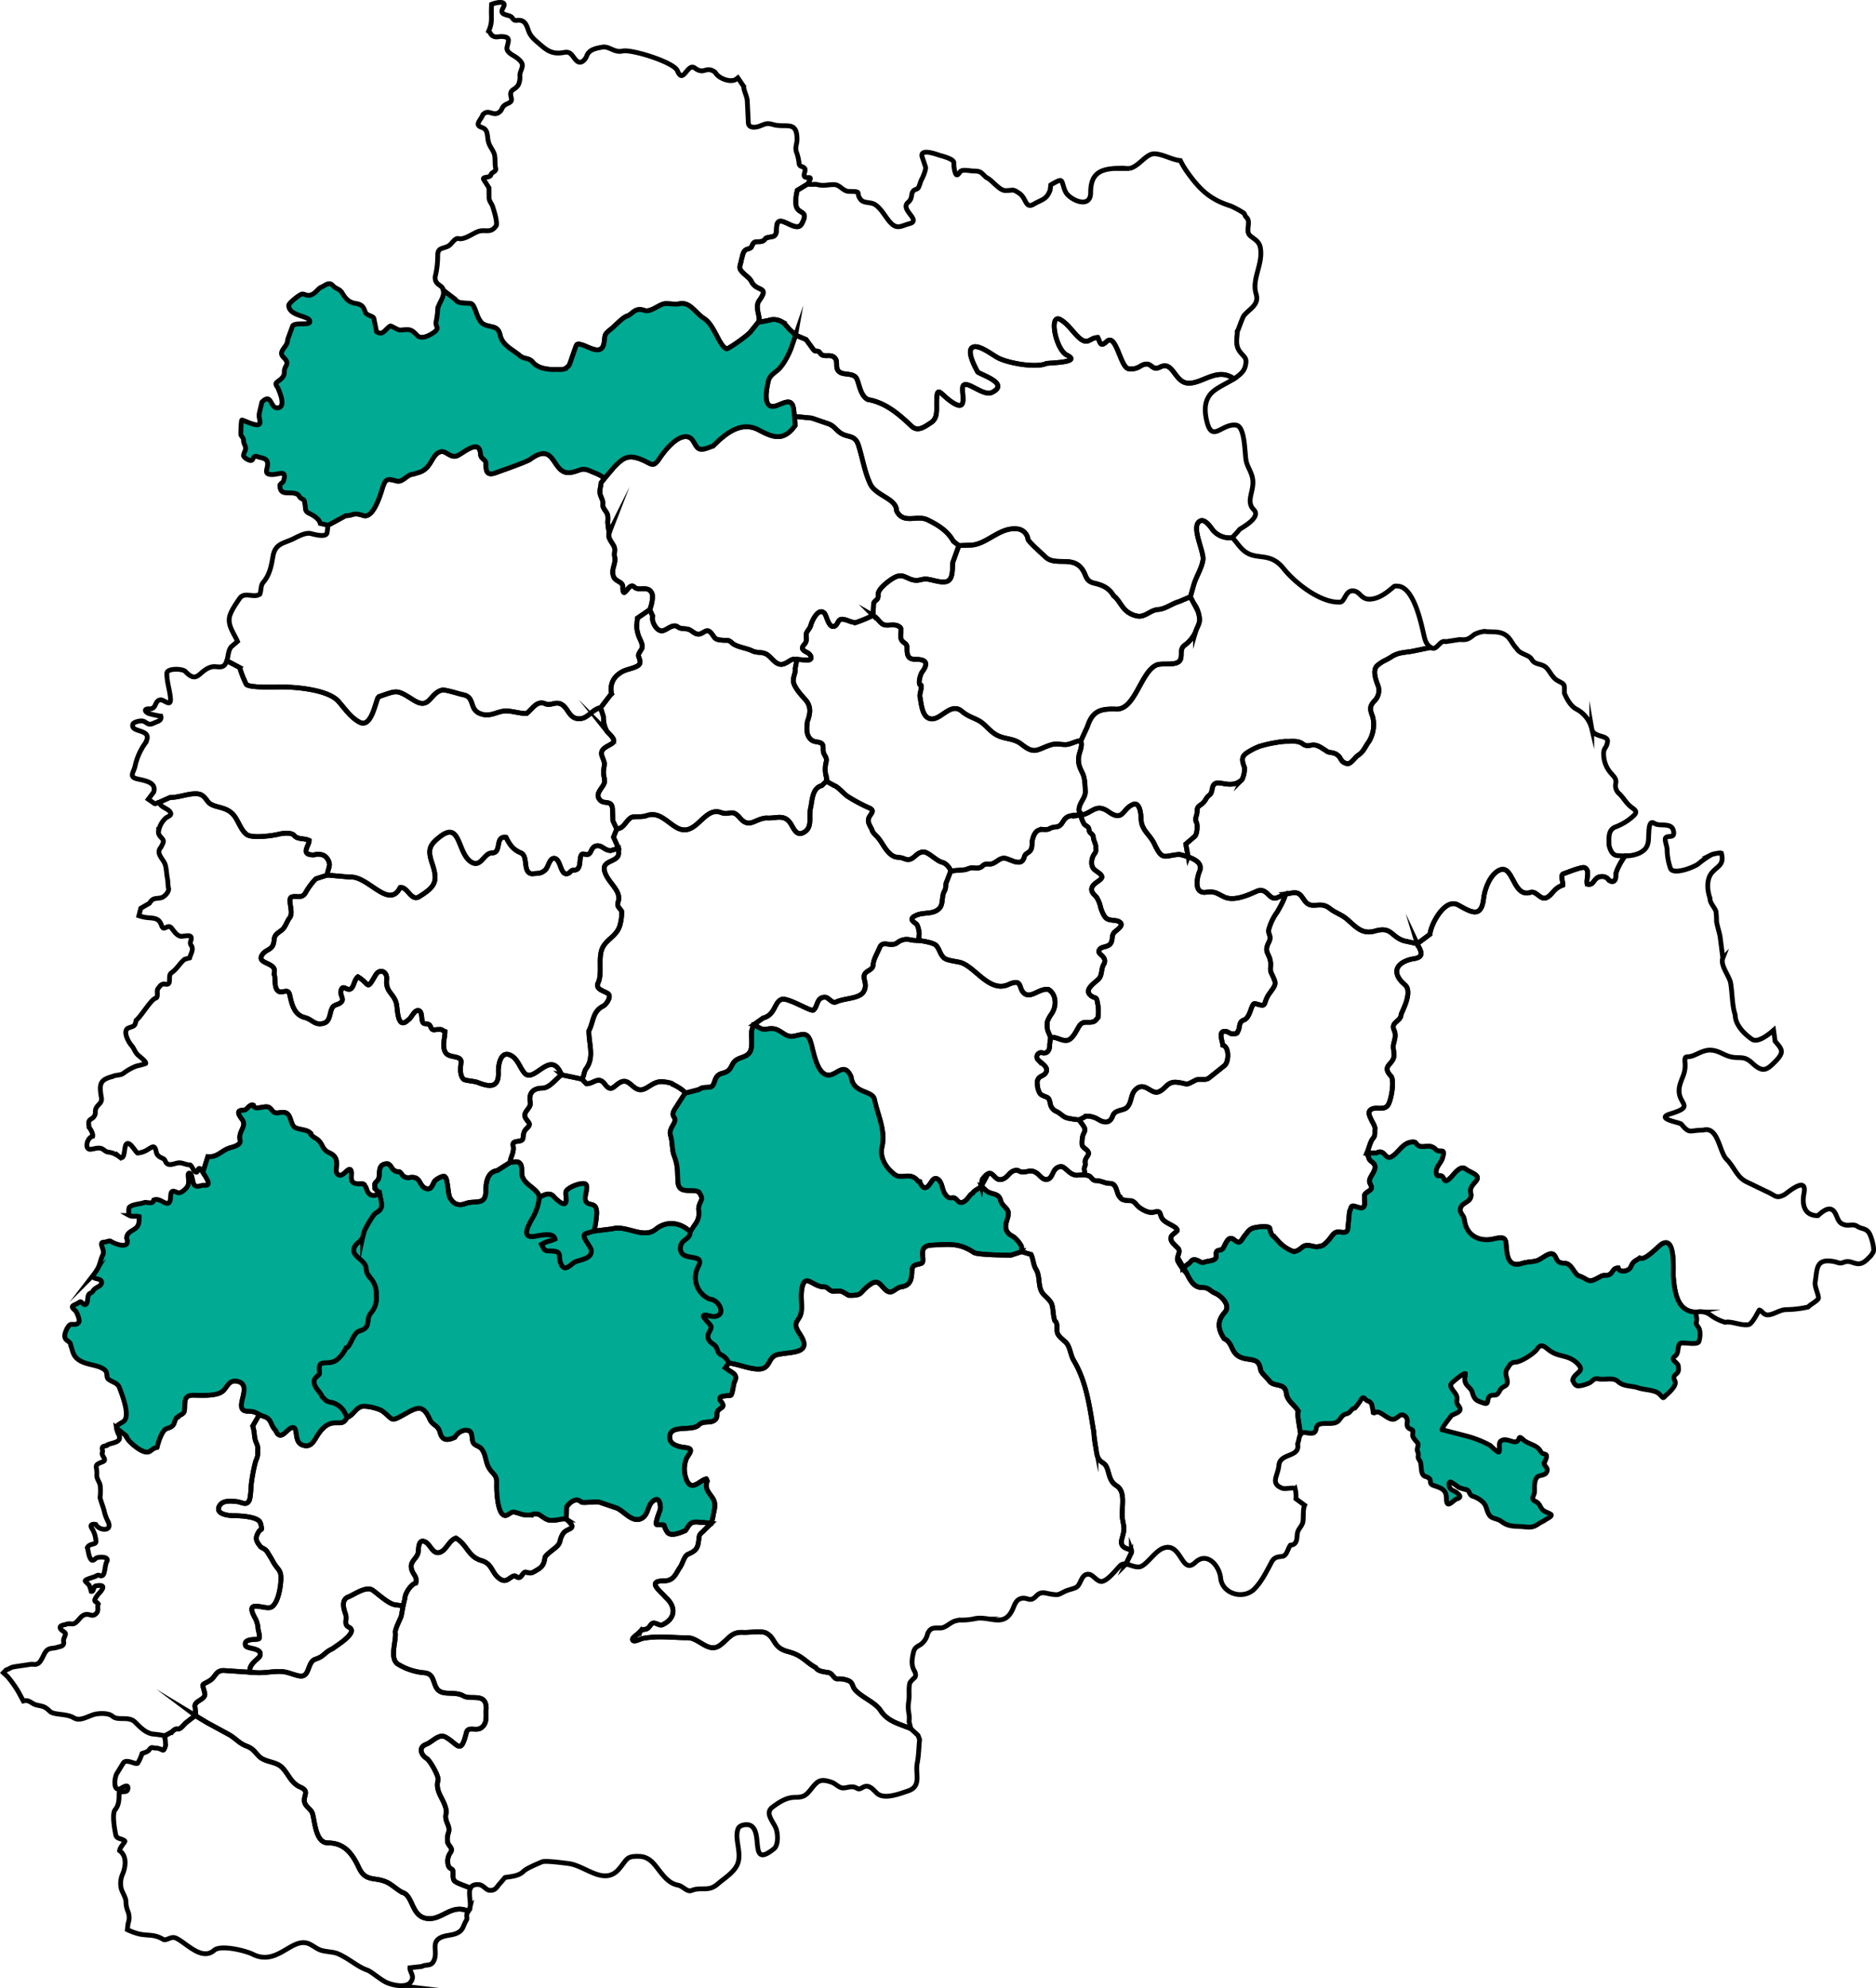 <svg xmlns="http://www.w3.org/2000/svg" width="586.985" height="621.987" viewBox="0 0 586.985 621.987"><defs><style>.a{fill:none;}.a,.b{stroke:#000;stroke-miterlimit:22.926;stroke-width:1.5px;fill-rule:evenodd;}.b{fill:#00aa93;}</style></defs><g transform="translate(17930.418 9913.265)"><path class="a" d="M11069.2,6432.333l-.724-4.029c.907-.753,1.849-1.592,2.754-2.348.837-.7.992-3.66.573-4.439-.674-1.256.213-1.871.213-3.529,0-1.738.9-1.517,2.018-2.73.839-.912.8-1.5,1.8-2.247,1.351-1.007.384-3.3,2.255-3.783,1.527-.4,5.091,1.662,7.968-1.065a7.755,7.755,0,0,0,.779-3.809c-1.413-3.553-.342-4.051,2.8-5.787.357-.2,1.142-.514,1.563-.71a34.066,34.066,0,0,1,5.35-1.278,22.221,22.221,0,0,1,3.227-.394c1.748.06,3.693-.368,5.209.738,2.331,1.7,2.7-.957,6.282,1.488.441.3.665.376,1.193.775,1.078.811,2.354.116,3.873,1.623.779.772.706,1.94,2.627,2.348,1.114.236,2.5-2.017,3.3-2.532,1.979-1.275,2.22-2.683,3.538-4.423a10.218,10.218,0,0,0,1.16-7.682c-.733-2.078-1.239-3.067.516-4.976a4.6,4.6,0,0,0,1.255-4.489c-.677-1.828-2.08-5.186-.233-6.693s2.48-1.44,4.193-2.562c2.148-1.406,3.814-1.366,6.253-1.75l.313-.049,5.868-1.2h0c-1.572-1.048-1.827-2.485-2.236-4.231-.8-3.42-3.105-14.682-8.047-14.944h0c-.418-.022-.949-.13-1.313.182-1.862,1.6-3.92,3.274-6.419,3.774-3.993.8-3.785-2.488-6.46-2.488-2.269,0-2.422,3.442-3.894,3.525-6.1.343-14.129-6.032-17.641-10.452-4.555-5.733-8.753-2.12-12.837-5.973-1.312-1.239-2.14-2.686-3.275-3.746h0a6.746,6.746,0,0,1-6.446-2.883c-.649-.9-2.22-2.979-3.544-2.352-3.175,1.5,1.252,9.5.842,12.2-.4,2.63-2.07,5.125-2.836,7.633l-1.108,3.906h0l1.063,2.041a9.685,9.685,0,0,1,1.817,5.059c0,1.444-.9,2.607-1.285,3.95a10.3,10.3,0,0,1-3.412,4.127c-1.435,1.117-.844,2.5-1.15,4.038-.556,2.78-5.632,1.277-7.621,2.13-4.952,2.124-6.672,14.038-12.627,13.8-5-.2-7.434.636-8.994,5.458l-2.039,4.438h0c.589,2.224-.675,3.513-.753,5.636-.073,1.97.548,3.022,1.329,4.7.693,1.495.707,3.757.8,5.459.114,2.153-1.993,3.583-1.993,5.946l.574,1.531h0c3.637-.527,4.663-3.929,8.729-1.043,4.593,3.261,4.213-.922,7.62-2.308,2.227-.906,2.492,3.3,2.526,4.571.09,3.485,2.762,4.833,4.163,7.81,2.512,5.331,2.93,3.677,7.8,3.24.762.2,1.76.448,2.748.788Z" transform="translate(-28627.867 -16077.505)"/><path class="a" d="M11938.685,7329.835c2.321.8,4.587,2.1,3.589,4.493-.958,2.292-1.717,7.057,1.993,6.568,2.9-.383,3.343.342,5.715,1.465,2.98,1.41,7.285-.48,10.058-1.731,3.438-1.55,3.867,2.953,6.425,2l2.658-1.154h0c1.378-.118,3.124-.909,4.343,0,1.177.878,1.474,2.338,2.791,3.106,1.953,1.14,4.08-.74,6.734,1.376,1.723,1.375,3.7,1.906,5.405,3.372,2.953,2.534,4.719,4.855,8.817,3.684,5.141-1.47,4.879,1.707,8.949,3.062l4.21.933h0l3.986-2.973c.255-3.157,4.692-11.447,8.773-9.186s7.3,4.33,8.019-2.042c.325-2.877,2.046-7.618,5.05-8.875,4.275-1.788,4.123,8.752,9.571,7.012,1.9-.609,3.088,2.448,4.962,1.686s2.254-2.974,5.184-3.949c.208-.844-.978-3.179.267-3.594.93-.311,5.6-2.2,6.468-1.909,1.925.654.509,3.623.887,5.148a1.57,1.57,0,0,0,1.817-.488c.863-1.139,1.354-1.864,2.879-1.864a2.358,2.358,0,0,1,1.905.887c1.26,1.329,2.445.594,2.348-1.153-.085-1.517,2.019-5.055,2.929-6.193h0c-.829.012-1.647-.028-2.4-.086-1.666-.13-2.291-1.825-2.629-3.215,0-2.159-.448-4.822,2.092-5.786a16.943,16.943,0,0,0,5.569-3.442c1.515-1.383.287-1.96-.767-2.78-1.684-1.311-2.377-2.971-3.871-4.292a3.32,3.32,0,0,1-.912-3.174c.2-1.265-.431-1.849-1.2-2.758a9.168,9.168,0,0,1-2.608-6.45c-.059-1.591.93-1.989,1.076-3.131,1.139-3.081-4.247-1.534-4.784-4.646a9.39,9.39,0,0,0-4.824-6.159c-1.786-.933-3-3.2-3.746-4.977,0-3.035.273-2.622-2.154-3.961-2.011-1.11-2.573-3.735-4.306-4.6-1.489-.747-2.854-.464-3.79-2.054-.9-1.534-3.611-1.457-4.72-3.4-1.626-1.625-1.9-3.594-4.245-4.625-1.854-.812-3.82-.407-5.735-.7a9.011,9.011,0,0,0-3.23.975c-1.793,1.424-2.225,1.767-4.595,1.576l-4.348.664c-1.968-.656-2.745,3.114-4.679,1.825h0l-5.869,1.2-.312.049c-2.439.384-4.105.343-6.252,1.749-1.714,1.121-2.356,1.062-4.194,2.562s-.443,4.865.233,6.693a4.6,4.6,0,0,1-1.255,4.489c-1.755,1.907-1.249,2.9-.516,4.974a10.22,10.22,0,0,1-1.161,7.683c-1.317,1.74-1.559,3.146-3.537,4.422-.8.515-2.186,2.769-3.3,2.532-1.922-.407-1.849-1.576-2.627-2.348-1.519-1.507-2.8-.812-3.874-1.624-.528-.4-.751-.473-1.191-.774-3.585-2.444-3.954.211-6.283-1.488-1.517-1.106-3.463-.678-5.21-.739a22.221,22.221,0,0,0-3.227.394,34.03,34.03,0,0,0-5.349,1.279c-.421.2-1.206.512-1.563.709-3.14,1.736-4.21,2.234-2.8,5.788a7.763,7.763,0,0,1-.779,3.808c-2.878,2.727-6.44.667-7.968,1.066-1.87.486-.9,2.775-2.255,3.783-1,.746-.965,1.333-1.8,2.245-1.116,1.213-2.017.993-2.017,2.73,0,1.658-.887,2.272-.213,3.529.418.78.263,3.74-.574,4.439-.9.756-1.847,1.595-2.754,2.349l.724,4.028Z" transform="translate(-29497.35 -16975.008)"/><path class="a" d="M3809.922,13782.992l-2.079,3.621c.667,2.174.362,2.445.75,4.167.263,1.167.858,1.675.823,2.9-.065,2.273.193,1.849-.688,4.041a54.93,54.93,0,0,0-1.373,7.284c-.039,1.023-.206,4.244-.656,5.013-.935,1.594-2.3.347-4.033.2s-4.237-.449-5.254,1.377c-1.412,2.536,2.774,3.05,4.33,3.05,1.854,0,7.536.22,8.414,2.084a4.541,4.541,0,0,0,.2.473c.574,2.682.128,1.163-.706,2.571-1.168,1.974-.744,2.812.6,4.524.46.586,1.479.526,2.254,1.856.48.823,1,1.558,1.484,2.473,1.9,3.616,3.107,2.563,2.549,7.582-.219,1.969-1.014,5.991-2.821,7.021-1.976,1.127-8.808-3.027-5.06,3.6a8,8,0,0,1,.864,3.216l0,.116c.027.153.739,2.643.25,2.987-.647.457-4.919-.271-4.172,2.127.375,1.2,5.587.593,4.45,3.333-.362.873-3.679,2.538-3.036,5.021h0l1.979.132c2.513.167,5.214-.478,7.754-.355,2.2.105,3.679,1.018,5.671,1.376,3.437.622,2.351-4.352,5.051-5.236,2.859-.937,2.71-2.1,5.361-3.284,1.17-.92,8.223-5.13,5.14-6.7-1.817-.927-.451-2.412-1.107-4.216-.577-1.58-1.388-4.4.886-5.281,1.908-.739,5.635-3.546,7.665-2.085,1.733,1.245,4.832,4.156,6.867,4.526l2.614.354h0l.578-2.4c0-1.5,1.875-4.368,3.412-4.748.537-2.176-1.056-2.608-1.418-4.7-.391-2.261,1.973-3.032,2.171-5.1.11-1.146.069-4.095,2.127-3.105,1.64.787,2.358,3.821,4.386,3.371,2.268-.5,2.985-3.788,5.272-4.525,3.523,2.055,3.792,5.814,7.931,7.011,3.5,1.012,3.112,3.652,5.538,5.547,2.241,1.751,3.031-.168,4.652-.709.7-.235,1.134.964,2.038.312.664-.481.971-1.756,1.905-1.466,1.539.477,1.868.127,3.234-.665,1.807-1.047,2.268-1.929,2.57-3.994.087-.594,2.418-2.328,3.1-2.885,2.2-1.787,1.129-2.214,2.481-4.437,1.3-2.133,5.061-1.123,1.107-4.659h0a6.148,6.148,0,0,0-2.171.133,12.557,12.557,0,0,1-2.614.266c-1.52,0-2.543-1.136-3.766-1.818-.446-.25-2.025-.379-2.3.177l-.487-.043c-2.405.183-2.9-.468-4.917-.888-1.461-.3-2.313,1.94-3.722.665-1.592-1.441-1.912-7.476-1.816-9.675.109-2.5-.9-2.642-2.171-4.437-1.385-1.952-1.039-4.338-2.525-6.3-.779-1.027-2.3-.979-2.747-2.22-.377-1.047-.05-3.093-1.285-3.5-1.706-.568-3.56.592-4.388,2.086-2.15.954-3.905,1.183-4.607-1.555-.6-2.327-2.329-2.135-3.19-4.082-2.263-5.115-4.292-3.612-8.418-1.33-3.987,2.2-2.953,1.4-6.335-1.2-1.142-.876-5.482-1.943-6.824-1.422-1.832.716-2.494,2.744-4.3,3.328h0c-1.254,2.205-2,1.6-4.121,1.731-2.631.168-4.359,2.5-5.626,4.615-1.045,1.746-1.969,3.056-4.121,2.352-2.778-.908-1.534-4.9-2.791-5.458-1.811-.8-3.982,4.982-5.716.844-1.75-1.755-1.134-3.592-3.722-4.394a7.612,7.612,0,0,1-1.369-.58Z" transform="translate(-21659.184 -23253.713)"/><path class="a" d="M2067.088,13578.23l-2.08,3.621c.668,2.174.362,2.445.75,4.169.262,1.165.858,1.673.823,2.9-.065,2.273.193,1.849-.689,4.041a54.861,54.861,0,0,0-1.373,7.284c-.039,1.023-.205,4.244-.656,5.013-.935,1.594-2.3.346-4.033.2s-4.238-.45-5.255,1.376c-1.412,2.538,2.775,3.05,4.33,3.05,1.853,0,7.536.22,8.414,2.085a4.6,4.6,0,0,0,.2.473c.574,2.682.128,1.162-.706,2.571-1.169,1.973-.744,2.812.6,4.524.46.586,1.479.526,2.254,1.856.48.822,1,1.559,1.484,2.472,1.9,3.616,3.107,2.563,2.549,7.583-.219,1.969-1.014,5.992-2.82,7.021-1.976,1.127-8.808-3.027-5.061,3.6a8.01,8.01,0,0,1,.864,3.216l0,.116c.027.154.738,2.644.25,2.988-.647.456-4.919-.271-4.173,2.126.375,1.206,5.587.593,4.451,3.332-.362.875-3.679,2.54-3.036,5.021h0l-8.033-.535c-2.74-.18-2.683,2-4.563,3.152-2.706,1.65-2.411.569-1.595,3.86.554,2.236-3.568,2.327-3.013,4.481l.266,2.707h0c-.522,0-2.31,1.527-2.836,1.909-.794.575-1.479,1.674-2.3,2.086-.56.278-.736-.032-1.2.133a2.806,2.806,0,0,0-1.108.842l-2.26,1.235h0a33.167,33.167,0,0,0-3.338-.5c-2.5-.113-4.383-2.148-5.963-3.731-2.051-2.056-5.332-.361-7.04-1.826-1.234-1.058-3.659-1-5.177-.747-2.2.368-4.9,2.506-7,1.2-2.23-1.383-6.156-.832-7.413-1.99-1.658-1.529-1.786-1.5-4.1-1.991-1.794-.382-2.365-1.841-4.266-1.287-.718-1.285-1.358-2.617-2.153-3.856a33.716,33.716,0,0,0-2.609-3.567c-.378-.448-.967-.907-1.483-1.406l.847-.876c1.811-.651,1.023-.787,3.271-1.119l4.348-.643c1-.147,1.346.279,2.34-.249.958-.511,1.647-2.479,2.216-3.4,1.1-1.794,2.422-1.135,3.934-1.721,1.2-.28,2.158-.429,1.884-1.847-.175-.9.845-2.091.518-2.551-.387-.543-1.387-.949-1.574-1.556-.294-.956,1.369-.991,1.843-1.2,1.071-.475,1.87.2,2.754-.352,1.354-.84,1.938-2.759,3.769-2.759,1.091,0,1.709.743,2.733-.124,1.211-1.026.327-2.189.807-3.152-.452-.725-1.414-.555-.994-1.556a8.163,8.163,0,0,1,1.511-2.033c1.744-2.058.822-2.4-1.242-2.052-.957.163-.531,1.914-1.491,1.72a14.558,14.558,0,0,0-.58-1.824c-.184-.337-1.3-1.255-1.3-1.431,0-.605,2.788-1.129,3.458-1.577,1-.665,1.19.34,1.988-.166s.714-3.268,1.284-4.25c.934-1.61-1.968-1.606-3-1.287-.727.227-1.354,1.463-2.029.373-.688-1.109-.649-2.311-1.035-3.5.73-1.479,2.579-.809,2.692-1.847a8,8,0,0,0-1.16-4.022c-.854-1.238-.144-1.657,1.118-1.411,1,2.006,5.451,2.351,3.81-.953a13.706,13.706,0,0,1-1.18-3.234c-.346-1.413-.956-2.8-1.3-4.231a15.777,15.777,0,0,0,.041-3.815c-.229-1.14-1.135-2.036-1.056-3.257.185-2.853-1.238-2.953,1.822-4.105,1.616-.609-.49-1.857-.1-2.82.273-.683-.211-1.281.062-1.743.314-.531,1.469-.312,1.574-.726.063-.017.208-.132.29-.166,1.556-.563,4.282-.721,3.251-2.965a6.655,6.655,0,0,1-.728-2.135h0l3.02,2.42c.085.266.019.437.222.487.548,1.374,3.312,3.515,4.608,4.127,2.793,1.321,2.515-.446,4.829-1.021.374-1.49,1.156-4.088,2.26-5.325.823-.921,1.93-.493,2.836-1.73.458-.626.539-2.212,1.462-2.441.114-.458,1.641-.783,1.905-1.6.593-1.824-.727-5.19,2.7-5.19,2.642,0,6.3.318,8.684-.8,2.132-1,2.288-4.5,5.671-3.461,4.71,1.444-2.318,9.275,3.012,9.275a6.088,6.088,0,0,1,3.505,1.017Z" transform="translate(-19916.348 -23048.951)"/><path class="a" d="M4176.039,8963.307l7,.621c5.7-.533,12.263,10.3,15.772,3.283,2.376-.391,3.387,4.447,5.982,2.84,5.189-3.217,5.885-4.865,4.031-10.428-1.405-4.217-.995-5.721,2.659-8.477,6.211-4.684,5.265,5.086,9.393,7.943,3.237,2.238,4.064-2.707,6.646-2.707,3.26,0,.782-5.4,4.431-4.881,1.135,2.281,2.218,3.855,4.607,4.838,2.505,1.027.429,6.225,3.544,6.566,1.7-.211,2.646.078,4.032-1.109,1.064-.912,1.333-3.641,2.748-3.729,2.307-.141,1.929,5.639,4.43,4.75.859-.307.806-1.066,1.9-1.066,2.174,0,1.676-2.643,2.083-4.215.356-1.383,1.11-.631,2.038-.666,1.538-.059,1-2.648,3.234-2.752,1.488-.068,2.289,1.51,4.165,1.51l2.393-.709h0c0,1.563.394,2.334-.975,3.281-1.52,1.053-3.95,1.3-3.412,3.686.756,3.355,4.52,5.582,4.52,8.74,0,.74-.563,1.5-.311,2.266.246.742,1.106,1.2,1.2,2.084a14.9,14.9,0,0,1-.354,3.2c-.847,4.676-5.069,5.02-6.07,9.053-.779,3.137.3,7.125-.975,9.807-1.026,2.162,2.371,2.6,3.234,3.461.946.949-.671,3.313-1.595,3.773-3.418,1.705-2.961,4.75-4.519,7.766,0,4.242,1.773,8.309-.886,11.85-.721.959-.632,2.686-1.329,3.238h0l-6.335-1.33h0c-3.373-8.475-8.612,3.064-11.652-.621-1.382-1.678-2.035-4.129-3.9-5.281-3.521-2.176-4.291,2.877-4.209,5.059.192,5.119-2.875,4.658-6.557,3.2-.976-.387-3.883-.518-4.342-.977-1.323-1.324-.957-3.771-.753-5.414,0-2.184-3.815-1.066-4.918-2.975-1.146-1.98-.133-4.572-.133-6.523-.4-.1-.788-.562-1.418-.664a19.119,19.119,0,0,0-2.038.133c-1.27-.066-.724-1.781-2.215-1.863-1.036-.059-1.3-.15-1.506-1.244-.156-.816-.071-2.584-.931-2.883-1.486-.518-2.349,2.313-3.367,2.84-3.37,3.369-3.332-2.99-3.677-4.793-.654-3.414-3.536-3.787-3.1-7.811.267-2.471-2.159-3.648-3.5-1.33-2.9,5.016-1.648,2.777-5.494.486-1.265.947-1.2,3.391-2.437,3.861-1.2.455-2.413-1.748-2.924.711-.209,1,.878,2.215.354,3.061-.738,1.193-2.347.857-3.013,2.041-.889,1.58-.582,4.211-2.614,4.838-2.844.877-3.628-1.189-5.981-1.775-3.275-.812-4.058-4.025-4.7-6.967-.525-2.416-2.161-.484-3.456-1.2-1.663-.916-.871-4.07-1.463-5.459a4.949,4.949,0,0,0,.134-.977c0-2.639-5.487-2.252-3.943-4.881,1.263-2.152,3.6-1.316,3.81-4.793.1-1.715,1.3-2.191,2.437-3.105s1.564-2.715,2.437-3.816c1.384-1.75-.9-6,.665-6.523,1.457-.488,3.1.627,4.253-1.242a21.243,21.243,0,0,1,3.279-4.437l3.588-1.154Z" transform="translate(-22004.037 -18602.787)"/><path class="b" d="M4730.959,11785.91l-1.083,1.465c1.891,1.522,4.147,1.85,2.9,4.349-.411.824-.652,4.082-1.2,4.261-.833.272-4.681-.168-3.056,1.908,1.54,1.967-.119,1.776-.975,2.929-.616.831.085,2-.841,2.795-1.6,1.376-3.568.07-5.141,1.643-2.215,2.216-9.637-.561-9.038,4.3.246,2,3.183,2.589,4.874,2.75,3.231.312.647,2.408.221,3.685a8.967,8.967,0,0,0,.222,6.656c1.614,3.463,4.1-.141,6.07-.532.3.3.137.421.311.71-.89,2.09.419,3.5,1.506,5.015,1.58,2.193.6,3.87.265,6.257l-.486,1.908h0l-2.481-.266c-.3,0-.583.013-.886,0s-.642-.117-.975-.134a5.9,5.9,0,0,0-1.285.089c-1.269.216-1.808,1.763-2.525,2.618-1.515.608-4.663,2.055-5.715.355-1.686-2.725.184-2.021-3.146-2.219-.853-.052.664-3.738.93-4.482.327-.915.041-3.913-1.374-3.373-2.579.985-1.981,4.274-4.032,5.682-3.069,2.1-5.867-2.271-8.33-3.106l-5.1-1.731c-1.1-.374-5.277.343-5.759-.089-1.7-1.523-3.644.051-4.607,1.553l-.089,3.772h0a6.1,6.1,0,0,0-2.171.134,12.549,12.549,0,0,1-2.614.266c-1.52,0-2.543-1.136-3.766-1.82-.447-.248-2.026-.379-2.3.179l-.487-.045c-2.406.184-2.9-.467-4.918-.888-1.461-.3-2.313,1.941-3.722.666-1.592-1.442-1.913-7.477-1.817-9.674.11-2.5-.9-2.644-2.17-4.437-1.385-1.953-1.04-4.34-2.526-6.3-.778-1.028-2.3-.98-2.747-2.22-.377-1.048-.05-3.094-1.285-3.507-1.706-.568-3.559.593-4.388,2.087-2.15.955-3.906,1.183-4.608-1.554-.6-2.327-2.328-2.136-3.189-4.083-2.264-5.115-4.292-3.611-8.418-1.331-3.987,2.2-2.952,1.4-6.336-1.2-1.141-.875-5.482-1.942-6.823-1.42-1.833.714-2.494,2.743-4.3,3.328h0l-.974-1.819a6.246,6.246,0,0,0-3.766-2.8,5.828,5.828,0,0,1-1.594-.443c-.577-.351-.865-.92-1.463-1.287-.666-1.875-2.569-2.721-2.569-4.926,0-1.444,1.865-1.786,1.728-2.752-.683-4.815,2.2-1.895,5.316-3.905a10.366,10.366,0,0,0,2.924-3.772c1.4-.172,2.156-4.729,4.209-5.324,4.007-1.162,1.715-3.338,3.633-5.681a6.828,6.828,0,0,0,1.639-5.413,7.2,7.2,0,0,0-1.285-4.792c-1.077-1.292-1.747-1.781-1.861-3.64-.157-2.585-4.179-3.647-3.9-5.9.255-2.056,2.327-2.412,2.836-3.95a18.82,18.82,0,0,1,.621-2.218c.464-.989,2.621-4.854,3.456-5.325,1.348-.763,1.958-1.481,1.816-2.929l-.62-3.24h0l-1.462-1.463c-.056-1.78-.3-1.326.842-2.575,1.222-1.337-.528-4.96,2.792-5.191,1.693-.118,1.333,2.484,3.81,2.484,1.025,0,.851,2.2,3.545,1.819,3.526-.5,2.708,2.735,5.051,3.463,1.738.538,2-1.411,2.658-2.354.335-.48,3.093-2.222,3.368-1.109.637.157.848,5.286,1.374,6.257,1.164,2.148,2.788,2.708,5.006,1.864,2.851-1.084,6.248.817,6.248-3.949,0-2.439.457-5.952,3.589-6.346l3.987-2.53h0c1.365-.133,2.977-.781,3.544,1.065.285.929.011,2.08.266,3.106.73,2.944,5.016,4.03,5.405,6.745h0a16.471,16.471,0,0,1-1.728,5.726c-.595,1.261-4.476,6.771-.443,6.523,1.951-.121,6.427-1.7,7.045.8a9.768,9.768,0,0,1-1.374.532,9.555,9.555,0,0,0-2.835,1.154c.784,1.466.706,2.041,2.658,2.041,4.369,0,2.222,1.654,3.544,4.3,1.054,2.113,2.644.2,3.9-.665,1.464-1.014,5.621-.9,5.45-3.771-.082-1.368-3.924-4.913-1.417-5.415l2.171-.665h0l5.8-.711c4.515-1.291,9.742,3.343,13.69.089,3.378-2.783,7.815-2.076,10.723.844h0c0,2.477-2.7,2.254-3.013,4.614-.712,5.285,7.9,1.513,5.583,6.169a7.3,7.3,0,0,0,3.5,10.25c2.776.077,5.2,4.594,2.082,5.37-1.234.307-2.217-.225-3.411-.31-2.049-.148,1.816,2.84,1.816,3.593,0,1.3-1.366,2.075-.93,3.64.3,1.082,1.161,1.444,1.95,2.087,1.174.955.645,2.322,2.126,3.061a4.492,4.492,0,0,1,2.348,2.618Z" transform="translate(-22433.352 -21272.689)"/><path class="a" d="M2764.881,8651.541l-3.588,1.154a21.258,21.258,0,0,0-3.279,4.438c-1.154,1.87-2.8.755-4.253,1.242-1.568.524.72,4.774-.665,6.523-.873,1.1-1.305,2.9-2.437,3.816s-2.334,1.392-2.437,3.106c-.208,3.476-2.547,2.641-3.81,4.792-1.544,2.63,3.943,2.242,3.943,4.882a4.942,4.942,0,0,1-.133.977c.591,1.388-.2,4.542,1.462,5.458,1.3.714,2.931-1.219,3.456,1.2.638,2.942,1.421,6.152,4.7,6.967,2.353.586,3.137,2.652,5.981,1.775,2.033-.628,1.725-3.259,2.614-4.836.666-1.185,2.275-.85,3.013-2.042.524-.848-.563-2.059-.355-3.062.511-2.459,1.727-.256,2.924-.711,1.241-.47,1.172-2.913,2.437-3.859,3.846,2.289,2.593,4.529,5.494-.488,1.341-2.318,3.767-1.14,3.5,1.331-.435,4.023,2.448,4.4,3.1,7.81.345,1.8.307,8.163,3.677,4.794,1.019-.526,1.881-3.357,3.367-2.842.859.3.774,2.067.93,2.885.208,1.095.471,1.186,1.507,1.243,1.491.083.945,1.8,2.216,1.864a18.858,18.858,0,0,1,2.038-.134c.63.1,1.019.568,1.418.665,0,1.951-1.013,4.543.133,6.523,1.1,1.907,4.918.79,4.918,2.974-.2,1.644-.57,4.091.753,5.414.459.459,3.366.589,4.342.977,3.682,1.464,6.75,1.925,6.557-3.194-.082-2.182.688-7.234,4.209-5.06,1.865,1.152,2.517,3.6,3.9,5.281,3.04,3.687,8.28-7.853,11.653.621h0c-1.772,1.276-3.755,4.171-6.026,4.171-2.75,0-4.359,1.481-3.766,4.394.4,1.957-2.467,2.949-1.507,4.881.759,1.528,2.109,1.747.4,3.329-.962.89-1,1.743-1.152,2.973-.221,1.787-3.515.286-3.1,2.44.4,2.087-.729,3.252-.974,5.237h0l-3.988,2.529c-3.132.394-3.589,3.906-3.589,6.346,0,4.767-3.4,2.864-6.247,3.949-2.218.844-3.843.283-5.007-1.864-.526-.971-.737-6.1-1.373-6.256-.275-1.114-3.033.628-3.367,1.109-.654.939-.92,2.89-2.658,2.351-2.343-.725-1.525-3.959-5.051-3.46-2.694.38-2.52-1.819-3.544-1.819-2.478,0-2.117-2.6-3.811-2.485-3.32.232-1.57,3.854-2.791,5.191-1.141,1.248-.9.795-.842,2.573l1.462,1.466h0a10.34,10.34,0,0,1-1.373.665,3.178,3.178,0,0,1-1.329-.089,2.87,2.87,0,0,1-1.329-1.686,3.128,3.128,0,0,0-.665-1.332c.162-.081-.318-.412-.4-.443a1.392,1.392,0,0,0-.576-.089,5.236,5.236,0,0,1-1.905-.089c-2.235-.451-.713-3.364-1.507-4.26-.736-.833-2.26,2.2-3.633,1.642-2.348-.961,1.345-5.038-3.013-6.968-2.488-1.1-1.871-2.823-3.854-4.26-.369-.267-2.327-1.329-2.038-1.908-1.431-1.437-4.695-.889-5.494-2.4-1.119-2.108-.762-4.656-4.209-4-2.284.439-1.986-.842-3.279-1.642-1.236-.764-4.458,1.106-4.874-.576a.612.612,0,0,1-.266-.178c-1.333,0-1.617,1.641-2.969,1.641-2.447,0-1.127,1.716-.266,2.931,1.526,2.15-1.3,3.628-.665,6.389.408,1.771-2.581,2.192-3.677,2.619-2.371.925-3.525,2.845-6.424,2.574l-1.548,4.929h0c-.466-.7-.9-1.252-1.069-1.252-.672,0-.456,1.644-1.263,1.1-.762-.514-.88-1.583-1.636-2.178-1.255,0-2.25-.663-3.4-.663-1.166,0-2.784.988-3.789.29-.683-.475-.5-1.265-1.387-1.658-.973-.432-1.8-.855-2.029-1.971-.536-2.569-1.2-1.65-3.147-.518a7.319,7.319,0,0,1-2.713.808c-.643-.324-2.44-3.884-3.5-2.82-.878.881-.257,5.7-2.381,3.856a7.089,7.089,0,0,0-3.479-1.367c-.82-.168-1.273-.9-2.05-1.121-1.039-.3-2.14.137-3.168.271-2.145.276-1.358-3.605.517-4.065.19-.761-.631-2.242-1.139-2.821,0-1.118-.51-1.868.724-2.633a2.3,2.3,0,0,0,1.264-2.281c0-2.172,2.238-2.242,1.9-4.273-.636-3.879-.794-5.611,3.272-6.635.024-.077.088-.059.227-.1,1.269-.564,2.535-.221,3.561-1.1a17.648,17.648,0,0,1,3.81-2.116,26.848,26.848,0,0,0,2.94-.788c.112-.028.059-.23,0-.29.144-.356-2.063-2.109-2.381-2.406-.994-.922-1.2-2.078-2.029-2.986-.986-1.08-2.948-4.73-.849-5.5,1.661-.605,1.929-.419,2.3-2.344,1.71-1.418,4.641-6.551,6.129-6.947.959-.256.186-2.322.684-2.946.736-.92,1.11-1.664,2.34-1.43,2.263.429.56-2.663,1.884-3.548,1.728-1.154,2.658-3.09,4.182-4.25l1.527-.416c.186-.666.511-1.37.627-1.721.777-2.364-.839-1.982-.29-3.545.985-2.8-2.282-1.17-3.375-1.557-1.188-.421-1.854-1.559-2.588-2.468-1.315-1.626-2.417,1.328-3.167-.892-.9-2.665-2.767-2.128-5.115-2.51a14.009,14.009,0,0,1-1.975-.5l.608-2.344,2.692-1.556c1.22-1.948,2-1.306,3.727-1.742.99-.25,2.5-1.874,2.257-2.924-.251-1.072-.133-2.061-.352-3.111-.281-1.353-.288-2.939-.663-4.229-.527-1.815-3.138-3.565-1.366-5.5.314-.713,1.106-1.7.58-2.467-.462-.669-1.39-1.342-1.346-2.261a7.007,7.007,0,0,1,2.4-4.521c.774-.518,2.052-.834,1.139-1.95-.873-1.065-2.838-1.344-3.333-2.883h0l3.4-1.519c2.569,0,4.92-.987,7.394-1.153,2.319-.154,3.055.521,4.342,2.308,1.705,2.368,5.725,1.259,8.285,4.482,1.39,1.751,2.1,4.436,3.9,5.9,1.627,1.324,8.047.459,10.057-.045,1.223-.306,4.024-.656,4.874.4,1.06,1.319,3.1.753,4.7,1.553,0,1.677-2.985,4.526,1.462,4.526a4.262,4.262,0,0,1,3.235.222,3.74,3.74,0,0,1,1.639,2.707c0,1.03-.665,2.252-.665,3.373Z" transform="translate(-20592.879 -18291.021)"/><path class="a" d="M6266.607,10991.16c-1.772,1.276-3.754,4.169-6.025,4.169-2.75,0-4.359,1.482-3.766,4.395.4,1.957-2.467,2.95-1.506,4.881.759,1.527,2.109,1.747.4,3.328-.963.892-1,1.744-1.152,2.974-.221,1.787-3.515.285-3.1,2.441.4,2.087-.729,3.252-.975,5.236h0c1.366-.133,2.977-.783,3.544,1.064.285.929.011,2.08.266,3.106.731,2.944,5.016,4.029,5.405,6.746h0c1.4-.754,3.227-1.786,4.519-.178.5.623,2.506,2.468,3.323,2.175,1.013-.365.2-2.8.443-3.729.368-1.4,5.3-3.255,6.2-2.351.943.939-.573,3.709-.088,5.059.766,2.134,3.5.037,3.5,3.86,0,1.1-.44,4.9-.931,5.724h0l5.8-.71c4.515-1.29,9.742,3.344,13.69.089,3.377-2.781,7.815-2.075,10.722.844h0l1.418-2.175a5.763,5.763,0,0,0,1.285-4.215c-.3-1.484.271-2.3.8-3.6.336-.829-.375-1.8-.8-2.484-2.1-1.2-6.321.951-6.557-3.15-.2-3.491.042-4.944-1.2-8.21-.7-1.856-.464-4.244-1.107-6.3-.777-2.486,2.352-4.053,1.063-5.812-.933-1.276.63-2.808,1.241-3.95l2.259-3.506h0c-.185-.75-3.072-2.461-3.81-2.706-.131-.529-2.959-.889-3.545-.889-2.021,0-3.3,1.188-4.962,2.086-3.745,2.019-4.629-3.233-7.666-2-2.2.9-2.978,3.624-5.139.711-2.016-2.719-3.618-.008-5.76-.132l-1.462-1.466h0l-6.336-1.33Z" transform="translate(-24021.324 -20568.158)"/><path class="b" d="M6395.255,11910.508a16.44,16.44,0,0,1-1.729,5.725c-.595,1.262-4.476,6.771-.443,6.522,1.952-.12,6.427-1.692,7.045.8a9.866,9.866,0,0,1-1.373.533,9.531,9.531,0,0,0-2.836,1.154c.784,1.466.706,2.041,2.658,2.041,4.369,0,2.222,1.654,3.545,4.3,1.054,2.114,2.643.2,3.9-.666,1.463-1.013,5.621-.9,5.45-3.772-.082-1.365-3.923-4.911-1.417-5.414l2.17-.665h0c.491-.821.931-4.626.931-5.725,0-3.823-2.734-1.727-3.5-3.86-.484-1.35,1.032-4.119.088-5.059-.905-.9-5.834.951-6.2,2.352-.244.925.57,3.363-.443,3.728-.816.293-2.82-1.551-3.323-2.175-1.292-1.607-3.115-.576-4.519.178Z" transform="translate(-24156.883 -21449.166)"/><path class="b" d="M2546.135,11266.471l1.548-4.929c2.9.271,4.053-1.648,6.424-2.575,1.1-.427,4.086-.847,3.677-2.618-.636-2.761,2.191-4.238.665-6.389-.862-1.215-2.182-2.931.266-2.931,1.352,0,1.636-1.641,2.969-1.641a.612.612,0,0,0,.266.178c.415,1.682,3.637-.187,4.874.576,1.292.8,1,2.081,3.279,1.642,3.446-.661,3.09,1.886,4.209,3.994.8,1.507,4.063.96,5.494,2.4-.289.579,1.669,1.642,2.038,1.908,1.983,1.437,1.367,3.158,3.855,4.26,4.358,1.929.664,6.007,3.013,6.968,1.372.562,2.9-2.476,3.633-1.642.793.9-.729,3.809,1.506,4.259a5.238,5.238,0,0,0,1.906.09,1.391,1.391,0,0,1,.575.089c.081.031.561.362.4.443a3.13,3.13,0,0,1,.665,1.331,2.869,2.869,0,0,0,1.329,1.687,3.178,3.178,0,0,0,1.329.089,10.462,10.462,0,0,0,1.373-.665h0l.62,3.238c.141,1.449-.469,2.168-1.816,2.929-.835.473-2.991,4.337-3.456,5.325a18.951,18.951,0,0,0-.621,2.22c-.508,1.535-2.581,1.895-2.836,3.95-.28,2.254,3.741,3.315,3.9,5.9.113,1.858.784,2.346,1.861,3.639a7.2,7.2,0,0,1,1.285,4.793,6.827,6.827,0,0,1-1.639,5.413c-1.918,2.344.374,4.519-3.633,5.68-2.053.6-2.8,5.152-4.209,5.326a10.374,10.374,0,0,1-2.924,3.771c-3.113,2.01-6-.91-5.317,3.906.137.966-1.728,1.308-1.728,2.751,0,2.206,1.9,3.052,2.57,4.926.6.366.885.938,1.462,1.287a5.917,5.917,0,0,0,1.595.444,6.241,6.241,0,0,1,3.766,2.795l.975,1.82h0c-1.255,2.2-2,1.594-4.121,1.729-2.632.168-4.359,2.5-5.627,4.615-1.045,1.746-1.969,3.056-4.121,2.353-2.779-.909-1.534-4.9-2.791-5.459-1.811-.806-3.982,4.981-5.715.844-1.751-1.755-1.135-3.592-3.722-4.394-1.95-.6-2.307-1.6-4.874-1.6-5.331,0,1.7-7.831-3.012-9.274-3.384-1.038-3.539,2.461-5.671,3.461-2.383,1.118-6.041.8-8.684.8-3.429,0-2.11,3.367-2.7,5.192-.264.813-1.791,1.139-1.905,1.6-.923.228-1,1.814-1.462,2.439-.906,1.236-2.013.81-2.836,1.73-1.1,1.236-1.886,3.835-2.26,5.325-2.314.573-2.036,2.344-4.829,1.021-1.3-.613-4.059-2.754-4.607-4.128-.2-.05-.136-.222-.222-.487l-3.021-2.42h0c-.039-.888.707-1.106,2.115-2.014,2.426-1.583-.461-8.619-1.263-10.784-.638-1.407-2.425-1.633-3.458-2.551-.69-.612-.04-2-1.076-2.841-2.166-1.752-5.731-1.391-8.22-3.194-1.8-1.306-1.715-2.646-2.422-4.479,0-1.533-2.159-1.242-1.843-3.381.123-.826,1.062-3.214,2.071-3.214s1.878.239,2.381-.809c.275-.575-.73-3.12-1.18-3.485-2.062-1.668-.259-1.5,1.366-2.674.625-.453,1.124,1.165,1.884.747.829-.458.445-2.325.973-3.09.371-.539,1.061-.541,1.3-1.1.737-1.33,2.8-1.353,2.713-2.8-.088-1.424-3.5-.676-2.506-2.3a17,17,0,0,0,1.532-2.386c.521-1.244.754-2.6,1.367-3.836.8-1.607-1.641-3.982.435-3.982.6,0,1.61-.572,2.05-.27,1.44.99,6.355,2.673,4.927-1.016.184-2.01,1.942-2.134,3.127-3.317.9-.9.808-2.229.808-3.382-.838-.284-2.206.119-3.023-.332a4.12,4.12,0,0,1-.083-2.53c.984-1.073,3.362-1.008,4.721-1.533.666-.258,2.654.659,2.9-.6.044-.012.186-.249.186-.25,1.961-.705,3.894,2.164,4.8.686.8-1.291-.386-4.375,2.216-3.069,1.018.511,1.886-.2,2.651-.913,1.5-1.4,1.088-2.464.973-4.335-.066-1.072.748-.827,1.015-.081.815,2.276.216,4.15,3.127,3.254,1.021-.313,2.595.484,2.008-1.431a18.554,18.554,0,0,0-1.54-2.688Z" transform="translate(-20413.074 -20812.936)"/><path class="a" d="M8370.26,9929.293l.31-2.219c3.686-5.053,3.232,1.684,6.912-.354,1.242-.688,1.7-2.044,3.19-2.441,1.316-.353,1.312.4,2.393.443,1.985.083,2.593-.961,4.563.355,1,.671,1.884,2.287,3.323,1.952,1.975-.459,1.368-3.6,4.119-3.994,1.438-.2,2.69,2.707,5.141,2.707l2.5-.154h0c0-.65-.222-1.253-.222-1.887,0-.516.358-.888.333-1.4-.011-.2-.183-1-.022-1.088.057-.923,1.252-1.743,1-2.574-.332-1.084-1.853-1.357-1.994-2.484a9.86,9.86,0,0,1,.2-2.685c.146-.567.5-1.124.666-1.643.3-.992-1.319-2.523-1.751-3.417h0a28.661,28.661,0,0,1-3.611-.532c-1.421-.334-2.141-1.405-3.366-2.019a3.213,3.213,0,0,1-2.083-2.552c-.5-2.376-.889-1.678-2.7-2.685-.753-.419-.919-1.346-1.2-2.064-.085-1.142-.482-2,.177-3.04.511-.8,1.614-.892,2.171-1.618,1.479-1.936-1.312-3.152-2.3-4.306a1.328,1.328,0,0,1,1.395-2.151c1.665.435,2.38-1.146,2.261-2.53l.288-2.329h0l-.908-2.153a8.211,8.211,0,0,1-.088-2.8,10.374,10.374,0,0,1,1.283-2.352,6.3,6.3,0,0,0,.977-4.926,4.413,4.413,0,0,0-1.905-2.751c-2.713-.383-5.226,2.567-7.178,1.509-2.629-1.423-.462-5.22-5.405-3.018-5.869,2.615-10.361-5.506-14.843-6.879-1.393-.426-4.234-.574-5.272-1.464-1.319-1.133-1.443-2.991-2.57-3.994-.895-.8-4.077-1.308-5.36-1.465h0a10.6,10.6,0,0,1-2.881-.266,4.643,4.643,0,0,0-3.81.976c-2.164,1.548-4.521-.975-5.538,1.555-.663,1.649-1.913,3.631-1.994,5.235-.091,1.8-1.857,1.748-2.613,2.929-.944,1.475,1.1,3.165-.444,5.681-1.3,2.127-6.12,1.962-8.506,3.106-1.372.659-2.315-1.464-3.544-1.464-2.671,0-2.153,2.819-3.589,4.037-.713.605-7.989-4.018-9.926-3.372-2.409.8-1.9,4.811-5.848,5.857l-3.013,2.13h0c1.845.6,2.283,1.753,4.475,1.287,3.928-.835,4.941,2.785,8.02,2.263,2.689-.456,4.314-1.627,5.406,1.732.862,2.659,1.726,9.32,4.917,10.339,2.941.938,5.417-4.652,7.754.621.634,5.4,6.689,4.111,7.311,7.1,1.041,5.019,3.544,9.637,2.348,14.866-.767,3.354,1.265,6.52,3.9,8.565,2.286,1.774,4.864-1.055,7.442,2.175a2.827,2.827,0,0,1,.488.088,3.219,3.219,0,0,0,1.151,1.819c2.036.777,2.541-3.7,4.342-2.663,1.6.925,1.39,3.287,2.394,4.7.665.941,1.076,1.381,2.259,1.2,1.569-.241,1.595,2.113,3.456,1.331,1.416-.595,1.9-2.323,2.969-2.752.187-.754,2.117-1.544,2.658-2.085Z" transform="translate(-25993.654 -19471.322)"/><path class="b" d="M7695.791,10621.6c.843.435,1.363,1.281,2.26,1.729,1.691.845,3.272.4,3.854,2.751.358,1.445,2.217,2.362,2.348,3.595.225,2.113-1.742,4.015-.221,6.213.559.808,1.338,1.027,2.082,1.6a9.468,9.468,0,0,1,2.259,2.795l.089,1.688h0l-3.368,1.108c-1.934,0-10.508-.107-11.608-.843-4.57-3.051-7.749-2.583-13.114-2.307-5.252.268-1.446,5.1-3.456,5.769-1.737.574-2.746.156-2.835,2.617-.085,2.353-.489,4.255-3.234,4.661-2.178.321-2.905,2.693-4.918,1.02-1.651-1.373-2.275-3.619-4.874-1.774-3.626,2.574-2.067,3.564-6.779,3.416-2.255-1.288-2-1.481-4.519-1.286-1.6.124-1.741-1.375-3.323-1.375-3.267,0-5.689-4.325-6.69.176-.477,2.145-.095,4.682-.177,6.879-.149,3.953-3.451,3.4-.621,7.588,4.465,6.608-2.89,5.545-7.045,6.612-3.044.783-1.864,4.643-6.069,4.482-3.063-.116-6.054-1.573-9.038-1.863h0a4.494,4.494,0,0,0-2.349-2.619c-1.481-.737-.952-2.105-2.126-3.061-.788-.643-1.648-1-1.95-2.087-.436-1.564.931-2.341.931-3.639,0-.754-3.866-3.743-1.817-3.594,1.195.085,2.177.616,3.412.311,3.121-.776.693-5.293-2.083-5.37a7.3,7.3,0,0,1-3.5-10.25c2.32-4.656-6.294-.885-5.583-6.169.318-2.36,3.013-2.139,3.013-4.615h0l1.417-2.175a5.763,5.763,0,0,0,1.285-4.216c-.3-1.484.271-2.295.8-3.594.336-.83-.374-1.8-.8-2.486-2.1-1.2-6.322.952-6.557-3.15-.2-3.49.042-4.944-1.2-8.21-.7-1.855-.465-4.244-1.108-6.3-.776-2.485,2.352-4.053,1.063-5.813-.933-1.274.63-2.806,1.241-3.95l2.259-3.5h0l4.3-1.109c1.281-.973,2.272-.508,3.677-.844,1.526-.362.849-3.465,3.367-4.172,2-.56,2.473-.913,3.412-2.795,1.305-2.617,4.071-1.806,5.449-3.861,1.059-1.576.375-4.807.621-6.788l.531-1.776h0c1.846.6,2.284,1.753,4.475,1.287,3.928-.835,4.941,2.785,8.019,2.264,2.689-.457,4.315-1.628,5.405,1.729.864,2.661,1.727,9.321,4.918,10.341,2.941.938,5.417-4.652,7.753.621.634,5.405,6.69,4.11,7.311,7.1,1.041,5.018,3.543,9.638,2.348,14.867-.767,3.353,1.264,6.52,3.9,8.564,2.287,1.773,4.865-1.054,7.443,2.174a2.84,2.84,0,0,1,.488.089,3.206,3.206,0,0,0,1.152,1.819c2.035.777,2.541-3.7,4.341-2.663,1.6.925,1.39,3.287,2.392,4.7.667.942,1.077,1.381,2.261,1.2,1.569-.241,1.594,2.113,3.456,1.331,1.416-.595,1.9-2.322,2.969-2.752.187-.754,2.117-1.545,2.658-2.084Z" transform="translate(-25319.186 -20163.629)"/><path class="a" d="M7402.989,12421.454l2.924.888c.685,1.415.682,3.232,1.506,4.57,1.613,2.616.306,5.808,2.57,8.077.763.765,2.058,1.879,2.393,2.884.523,1.573.36,3.431.93,5.148,1.2,1.1.384,2.573.887,3.993.35.992,1.854,2.08,2.613,2.841,1.31,1.312,1.387,3.881,2.438,5.636,4.047,6.756,4.989,14.613,6.291,22.455a38.283,38.283,0,0,0,.665,5.059c.317,2.164.395,3.4,2.26,4.569,2.2,1.383,1.12,5.214,4.165,7.1,3.262,2.022,1.252,7.32,1.95,10.828.6,3.037.476,2.993-.31,6.035-.56,2.17,1.1,2.765,3.013,3.24a1.313,1.313,0,0,1-.177,1.242l-1.523,3.175h0a1.886,1.886,0,0,0-1.743.43c-1.254,1.254-4.333,5.271-6.128,5-1.382-.211-2.445-2.1-3.686-2.24-2.541-.295-2.384,3.328-4.12,4.147-1.169.553-2.472.682-3.748,1.37-1.884,1.013-1.953.961-3.748.725-2.118-.279-3.281-1.147-4.949.622-2,2.118-2.655.08-4.824.747-1.267.389-1.778,1.611-2.237,2.757-2.83,7.087-7.575,2.148-12.712,3.651a19.814,19.814,0,0,1-4.24.288l-1.1.251c-1.74.406-3.041,2.194-4.783,2.24-2.091.054-2.958-.321-4.017,1.741a5.658,5.658,0,0,1-2.194,3.443c-1.127.678-1.913.994-2.237,2.406-.488,2.121-.8,4,.312,5.889.416.705.587,1.9-.287,2.319-.408.547-1.078.976-1.225,1.641-.393,1.776.01,3.658-.29,5.435a11,11,0,0,0,.083,4.044,9.269,9.269,0,0,1,.021,2.365l.559,2.219h0c-3.476-1.488-7.233-2.19-9.47-5.674-1.7-2.64-6.191-4.256-8.108-6.656-.765-.957-.484-1.912-1.771-2.618a7.483,7.483,0,0,0-3.634-.62c-1.141,0-1.454-1.745-2.835-2-1.249-.228-3.223-.324-3.9-1.509-3.343-1.854-4.227-3.877-8.641-5.015-4.918-1.266-3.812-4.14-6.867-5.812-1.451-.8-5.322-.118-7.177-.222-3.633-.205-4.338,1.7-7.133,3.9-3.72,2.933-6.661-2.218-10.323-2.218-4.715,0-9.339-.7-14.089.222-.748.145-2.671,1.271-3.1.487-.38-.693,1.576-1.871,2.082-2,.055-.223.256-.437.311-.71a2.733,2.733,0,0,0,.4-.444c1.751-.348,1.79-.1,2.879-1.6,1.1-1.516,2.445.592,3.811-.089,4.068-2.028,4.069-5.676.842-8.519-1.417-1.781-6.247-5.147-.532-5.147,3.212,0,3.709-2.387,5.051-4.261.76-1.062,1.3-3.542,2.437-4.039,2.894-1.264,3.169-2.058,3.5-5.326.128-1.267,1.147-1.558,1.817-2.439l2.038-1.953h0l.486-1.908c.337-2.388,1.315-4.062-.266-6.257-1.086-1.509-2.4-2.924-1.506-5.015-.173-.29-.006-.406-.31-.71-1.965.391-4.457,4-6.07.532a8.96,8.96,0,0,1-.222-6.655c.426-1.278,3.01-3.373-.221-3.684-1.691-.163-4.628-.75-4.874-2.752-.6-4.866,6.822-2.088,9.039-4.3,1.572-1.571,3.536-.266,5.139-1.641.927-.8.226-1.966.842-2.8.856-1.154,2.515-.961.975-2.93-1.625-2.077,2.224-1.636,3.057-1.908.543-.177.785-3.437,1.2-4.259,1.248-2.5-1.009-2.828-2.9-4.351l1.083-1.465h0c2.984.291,5.976,1.747,9.039,1.864,4.206.16,3.026-3.7,6.069-4.481,4.154-1.068,11.509,0,7.045-6.612-2.831-4.19.471-3.635.62-7.589.083-2.2-.3-4.734.178-6.878,1-4.5,3.424-.177,6.689-.177,1.583,0,1.72,1.5,3.323,1.375,2.525-.2,2.264,0,4.52,1.286,4.712.148,3.152-.842,6.778-3.416,2.6-1.845,3.223.4,4.874,1.775,2.013,1.674,2.74-.7,4.918-1.021,2.746-.406,3.148-2.309,3.234-4.66.09-2.461,1.1-2.043,2.836-2.619,2.01-.665-1.8-5.5,3.455-5.769,5.365-.273,8.544-.743,13.115,2.309,1.1.734,9.673.843,11.607.843l3.368-1.109Z" transform="translate(-25013.713 -21943.115)"/><path class="a" d="M8724.816,7134.05c.589,2.224-.674,3.513-.753,5.636-.073,1.97.548,3.021,1.329,4.7.692,1.494.706,3.756.8,5.458.114,2.154-1.994,3.584-1.994,5.947l.575,1.531h0a10.257,10.257,0,0,0-3.854.4c-2.21.971-1.573,3.328-4.429,3.328a5.252,5.252,0,0,0-1.795.666,5.487,5.487,0,0,1-1.884.067c-2.19,0-2.849,1.822-3.234,3.594-.125,1.02.063,2.193-.6,3.04-.728.93-1.567.759-1.907,2.041-.834,3.153-4.088.751-5.914.377-1.888-.387-3.027,1.8-4.828,1.8-.777,0-1.55-.156-2.172.466-.887.887-1.738.845-2.924.71-1.276-.145-1.9.524-2.99.622l-4.143.333h0a4.541,4.541,0,0,0-.977-1.553,3.564,3.564,0,0,0-1.683-1.131c-1.939-.481-4.438-3.378-5.98-3.262-2.709.2-2.961,3.383-6.049,2.086-1.537-.646-2.582-.036-4.1-1.309-1.936-1.626-2.553-3.555-4.076-5.326-.6-.695-1.589-1.41-1.795-2.352-.617-1.4-1.683-2.516-.842-4.061.569-1.047,1.711-1.939.134-2.729a50.5,50.5,0,0,1-7.023-3.75c-1.051-.742-3.055-3.069-4.1-3.307l-2.437-1.375h0v-1.175a9.25,9.25,0,0,1-.087-4.815c.4-1.546-.654-1.936-.887-3.306-.116-.684.105-1.795-.331-2.33-.668-.816-2.362-.491-3.324-1.243-1.848-1.446-1.559-3.837-1.307-5.858.9-2.355,1.246-4.693-.621-6.767-1.245-1.385-3.17-3.474-3.7-5.281-.448-1.53.81-3.344.486-4.459l.555-2.885h0l3.344.266c1.871-.15.971-1.831-.045-2.351-1.549-.795-2.147-1.312-.974-2.619.985-1.1.482-1.956.575-3.2.06-.8,1.173-1.693,1.418-2.708.315-1.3,2.368-5.75,4.254-3.86.742.745,1.274,4.52,2.967,4.172,1.354-.277,1.113-2.386,2.7-2.264s2.853,1.213,4.387.976a43.5,43.5,0,0,0,5.185-2.174h0c1.271.728,1.765,1.82,2.879,2.663,1.4,1.057,3.867-.456,5.582,1.064.827.732-.414,2.954.622,4.216.739.9,1.55.824,1.55,2.175,0,2.4.2,3.639,2.748,3.639,3.362,0,3.96,1.261,2.037,3.9-.552.552-1.561,3.979-.442,4.26.02.082.007.068.088.089.236.958-.581,2.41-.354,3.594.366,1.917.613,5.544,2.569,6.523,3.476,1.74,6.719-5.342,10.5-2.13,1.74,1.478,3.067,1.8,5.052,2.8,2.386,1.194,3.536,3.48,6.07,4.749,2.439,1.262,5.153.865,7.576,2.8,4.319,3.446,4.813,1.468,9.48.089,1.235-.365,2.9,0,4.255,0,1.635,0,3.244-1.2,4.828-1.2Z" transform="translate(-26317.021 -16815.555)"/><path class="a" d="M6970.123,8548.508l-1.285,3.351c-.5.861-.085,1.935-.664,2.885-1.07,1.757-.274,4.223-1.729,5.591-2.178,2.047-5.139.829-7.708,2.352-1.655.981-.369,1.657.575,2.4.551.431.931,2.391.931,3.105l-.177,2.085h0a10.593,10.593,0,0,1-2.88-.267,4.645,4.645,0,0,0-3.81.978c-2.163,1.547-4.522-.977-5.539,1.552-.663,1.649-1.913,3.633-1.994,5.237-.091,1.8-1.857,1.748-2.614,2.929-.944,1.475,1.1,3.165-.443,5.68-1.3,2.128-6.12,1.962-8.507,3.106-1.373.658-2.314-1.464-3.544-1.464-2.671,0-2.153,2.819-3.589,4.038-.713.606-7.988-4.018-9.924-3.373-2.411.8-1.9,4.813-5.849,5.858l-3.013,2.13h0l-.531,1.774c-.245,1.983.438,5.213-.62,6.791-1.378,2.054-4.145,1.243-5.45,3.86-.938,1.881-1.412,2.235-3.412,2.8-2.518.706-1.842,3.809-3.367,4.171-1.405.334-2.4-.13-3.677.844l-4.3,1.108h0c-.186-.75-3.073-2.461-3.811-2.706-.13-.528-2.958-.887-3.544-.887-2.021,0-3.3,1.188-4.961,2.084-3.745,2.02-4.629-3.232-7.666-2-2.205.9-2.978,3.624-5.14.711-2.016-2.719-3.618-.009-5.76-.133l-1.461-1.465h0c.7-.554.607-2.28,1.329-3.239,2.659-3.541.886-7.607.886-11.85,1.558-3.016,1.1-6.059,4.52-7.765.923-.462,2.541-2.824,1.595-3.773-.863-.864-4.26-1.3-3.234-3.461,1.273-2.682.2-6.67.975-9.808,1-4.034,5.223-4.377,6.07-9.052a14.847,14.847,0,0,0,.354-3.2c-.09-.881-.95-1.343-1.2-2.085-.254-.767.31-1.524.31-2.265,0-3.159-3.763-5.386-4.519-8.741-.538-2.385,1.892-2.633,3.412-3.685,1.369-.945.975-1.72.975-3.282h0l-1.551-3.506,1.019-2.53h0c2.343-.268,2.563-2.258,4.431-3.55.821-.568,3.26-.03,4.874-.622,3.721-1.362,6.1,1.677,9.127,3.551,6.383,3.957,8.631-6.661,14.222-4.526,2.688,1.026,3.348-1.324,5.848,1.643,2.946,3.5,4.585.373,8.241.044,3.248.262,5.782-1.494,7.886,2.13.763,1.313,1.667,3.405,3.544,2.574,3.317-1.47,1.8-4.952,2.481-7.855.523-2.23.444-6.2,3.5-6.967l1.441-1.376h0l2.437,1.376c1.042.237,3.047,2.564,4.1,3.307a50.637,50.637,0,0,0,7.022,3.749c1.578.789.437,1.682-.133,2.729-.84,1.545.225,2.659.841,4.061.207.942,1.2,1.657,1.8,2.354,1.523,1.77,2.142,3.7,4.076,5.323,1.516,1.274,2.56.664,4.1,1.31,3.087,1.3,3.338-1.881,6.047-2.084,1.543-.117,4.042,2.78,5.981,3.261a3.587,3.587,0,0,1,1.684,1.132,4.536,4.536,0,0,1,.974,1.553Z" transform="translate(-24603.043 -18189.297)"/><path class="a" d="M10698.136,8716.258a8.38,8.38,0,0,0,1.063,2.8c.369.43,1.14.727,1.374,1.2.178.36.1.793.288,1.153.356.7,1.16.822,1.2,1.731.043,1.04.69,1.855.776,2.884-.148.939.33,1.367-.4,2.309-.938,1.208-1.32,3.464-.266,4.727.574.688,2.516,1.6,2.569,2.462.081,1.308-3.647,2.063-3.168,4.371.187.894,1.069,1.439,1.572,2.152a9.592,9.592,0,0,1,1.175,2.951,10.271,10.271,0,0,0,1.329,3.017c1.147,1.712,3.753.626,4.939,1.932.934,1.028-1.534,2.449-2.016,3.04-.8.972-.434,1.847-.842,2.928-.789,2.09-3.479,1-3.943,2.862-.27,1.086,2.57,1.68,1.662,3.949-1.083,1.546-.489,3.549-1.751,4.816-1.3,1.306-4.709,3.326-2.414,5.169,1.238.994,1.775.2,2.016,1.953a13.211,13.211,0,0,1,.222,4.926c-.62.595-.749,1.158-1.728,1.375-1.723.381-3-.548-4.209,1.376-.8,1.277-2.015,4.113-3.722,4.372-1.751.263-3.2-1.13-5.184-.956h0l-.287,2.33c.119,1.384-.6,2.965-2.261,2.529a1.33,1.33,0,0,0-1.4,2.153c.991,1.152,3.782,2.369,2.3,4.3-.557.728-1.661.814-2.171,1.621-.658,1.039-.263,1.9-.178,3.039.278.719.443,1.645,1.2,2.063,1.813,1.008,2.2.309,2.7,2.686a3.212,3.212,0,0,0,2.083,2.552c1.225.613,1.945,1.686,3.366,2.019a28.691,28.691,0,0,0,3.611.534h0l2.215-1.177a7.056,7.056,0,0,1,3.633.976c1.766,1.14,3.768,1.467,4.608-.976.641-1.861,2.7-1.629,4.166-2.441,1.9-1.446,1.323-4.169,2.924-5.77,2.929-2.929,4.909,1.6,7.31.622,2.377-.972,2.633-3.372,5.848-2.974,3.632.45,2.243,1.146,5.628-.621,1.409-.734,3.081.218,4.3-.754l4.828-3.86c1.354-1.082,1.586-5.787-.53-6.391-.111-1.229-1.635-4.706.974-4.3.679.1,1.107.593,1.772.754.271.065,1.993.06,1.772-.487,1.072-1.226.212-3.186,2.038-3.817,2.251-.777,2.246-5.572,3.633-5.146,3.771,1.157,2.243.361,4.076-2.708,2.637-3.717,2.623-3.174.842-7.011-.36-.778-.094-1.831-.133-2.751-.142-3.306-2.34-3.341-.576-6.745,1.019-1.967-.373-2.469,0-4.039a16.561,16.561,0,0,1,2.57-5.326c.629-.993,2.614-4.6,2.614-5.68h0l-2.659,1.154c-2.557.956-2.988-3.546-6.424-2-2.772,1.25-7.078,3.14-10.057,1.729-2.375-1.123-2.812-1.848-5.717-1.464-3.708.489-2.951-4.275-1.993-6.568,1.423-3.407-3.789-4.609-6.336-5.281-4.868.438-5.288,2.092-7.8-3.238-1.4-2.977-4.074-4.325-4.165-7.811-.033-1.272-.3-5.477-2.525-4.571-3.405,1.386-3.027,5.569-7.621,2.309-4.065-2.887-5.091.516-8.728,1.042Z" transform="translate(-28290.385 -18374.488)"/><path class="a" d="M9685.318,8806.174a8.37,8.37,0,0,0,1.063,2.795c.369.431,1.14.728,1.374,1.2.179.359.1.793.288,1.153.356.7,1.161.82,1.2,1.73.041,1.04.689,1.854.774,2.885-.146.939.332,1.367-.4,2.309-.938,1.207-1.32,3.462-.267,4.726.575.688,2.516,1.6,2.57,2.463.081,1.308-3.647,2.063-3.168,4.37.187.895,1.069,1.44,1.573,2.153a9.629,9.629,0,0,1,1.174,2.951,10.3,10.3,0,0,0,1.329,3.017c1.147,1.711,3.753.626,4.94,1.931.933,1.027-1.536,2.45-2.017,3.04-.8.973-.433,1.848-.841,2.929-.791,2.089-3.479,1-3.944,2.862-.27,1.086,2.57,1.679,1.662,3.949-1.083,1.546-.489,3.548-1.751,4.815-1.3,1.307-4.708,3.327-2.414,5.169,1.237,1,1.776.2,2.017,1.953a13.237,13.237,0,0,1,.222,4.927c-.621.595-.749,1.158-1.729,1.374-1.722.381-3-.547-4.209,1.376-.8,1.278-2.014,4.114-3.722,4.371-1.751.265-3.2-1.129-5.185-.954h0l-.908-2.152a8.232,8.232,0,0,1-.089-2.795,10.351,10.351,0,0,1,1.286-2.353,6.307,6.307,0,0,0,.975-4.926,4.405,4.405,0,0,0-1.905-2.751c-2.712-.383-5.224,2.567-7.177,1.509-2.628-1.424-.463-5.22-5.406-3.017-5.869,2.615-10.361-5.507-14.842-6.88-1.393-.425-4.235-.574-5.272-1.465-1.32-1.132-1.443-2.99-2.57-3.993-.9-.8-4.077-1.309-5.36-1.465h0l.177-2.085c0-.716-.38-2.674-.931-3.107-.944-.739-2.23-1.415-.576-2.4,2.569-1.522,5.532-.3,7.709-2.352,1.454-1.368.659-3.835,1.729-5.591.58-.951.165-2.023.665-2.885l1.284-3.351h0l4.143-.334c1.094-.1,1.714-.766,2.991-.621,1.185.134,2.037.178,2.924-.709.622-.622,1.4-.467,2.171-.467,1.8,0,2.94-2.184,4.831-1.8,1.824.373,5.079,2.775,5.913-.377.339-1.281,1.178-1.111,1.905-2.042.661-.847.475-2.02.6-3.039.386-1.771,1.043-3.6,3.232-3.6a5.485,5.485,0,0,0,1.884-.065,5.248,5.248,0,0,1,1.795-.666c2.855,0,2.22-2.356,4.431-3.328a10.241,10.241,0,0,1,3.854-.4Z" transform="translate(-27277.566 -18464.404)"/><path class="a" d="M3984.722,5787.9l3.1-4.038a2.629,2.629,0,0,0,.355-.311,5.758,5.758,0,0,1,2.215-6.212c1.912-1.522,3.692-1.406,5.671-2.4,1.572-.787.909-1.939.531-3.149-.253-.811.9-1.868,1.107-2.619.321-1.147-.832-2.86-1.151-3.905-.719-2.346-.583-2.936-.31-5.414l3.856-2.641h0c.482-1.115,1.188-3.9.709-5.037-1.154-2.738-4.1-.606-5.516-2.019-1.216-1.216-2.178,1.015-3.013,1.62-.64.464-.652-1.358-.6-1.664,0-1.781-2.351-1.553-2.946-3.351-.789-2.383.913-3.943.376-6.146-.239-.983.284-2.014-.133-3.04-.535-1.316-2.189-2.774-1.573-4.371a30.236,30.236,0,0,1-.465-3.373,8.866,8.866,0,0,0,0-2.152c-.381-1.445-1.752-2.055-1.528-3.772.11-.844-.623-1.945-.82-2.818-.264-1.163.214-2.429.288-3.572l1.039-1.331h0c-1.141-1.136-2.837-1.653-4.209-2.264-3.014-1.341-3.081-.236-6.159.355-6.21,1.193-4.6-10.152-12.8-4.127-1.3.954-10.611,4.1-10.633,4.171l-.531.177c-2.668.888-2.748-1.012-2.748-2.928,0-1.509-1.59-1.364-1.684-3.018-.3-5.3-5.852.179-7.62.622-2.005.5-3.25-1.872-5.007-1.332-2.732.841-2.675,5.231-6.646,6.435l-1.905.577c-1.667,0-3.2,2.552-4.962,2.13-2.785-.668-3.52-1.168-4.563,2.218-.66,2.14-2.878,9.6-5.981,8.564-3.362-1.123-2.953.044-5.494.044l-5.528,3h0c-.151.865-.187,1.7-.322,2.37-.345,1.7-4.681.3-5.2.208-1.7-.311-3.944.982-5.466,1.721-2.9,1.409-5.549,1.388-6.253,5.413-.541,3.1-1.021,5.8-3.085,8.212-.8.931-.569,2.539-1.014,3.63-.042.1-.109.063-.249.145-1.8,1.065-4.6-.955-6.088,1.2-1.005,1.462-2.666,3.849-3.105,5.558-.74,2.875,1.3,5.28,2.433,7.893l-1.977,1.709c-.986,1.265-.858,2.893-1.34,4.337h0l4.007,2.127a33.129,33.129,0,0,0,1.994,5.1c.331,1.337,9.425.977,11.3.977,4.667,0,14.4.921,17.545,4.438,2.234,2.5,3.744,4.978,6.646,6.568,3.611,1.979,4.9-5.861,5.8-7.677.161-.123.355-.181.4-.355,5.752-1.938,5.331-2.268,10.767,1.154,5.034,3.168,4.953-2.124,8.817-3.151.986-.262,5.3,1.186,6.69,1.464,4.1.821,1.312,5.222,6.424,6.212,2.5.485,4.556-1.154,6.912-1.154,2.069,0,4.2.8,6.468.8,1.868-1.422,3.216-4.248,5.937-3.018,1.6.721,3.185-.924,5.051.178,2.156,1.273,2.3,4.482,5.494,4.482,2.747,0,3.9-2.908,6.69-3.461h0Z" transform="translate(-21727.209 -15479.748)"/><path class="a" d="M6992.412,7107.5l.886,2.8a8.778,8.778,0,0,0,1.063,4.527c.619.777,1.97,1.859,2.171,2.84.342,1.668-4.823,1.864-3.677,4.97.989,2.683.8,1.823.487,4.571-.146,1.284.31,2.128.31,3.328,0,1.784-3.5,3.764-1.329,5.947,1.333,1.335,3.811-.343,3.811,3.061l.132,3.373,1.2,2.529h0c2.343-.267,2.563-2.259,4.431-3.55.82-.568,3.26-.03,4.874-.621,3.721-1.363,6.1,1.676,9.126,3.55,6.384,3.957,8.632-6.661,14.223-4.526,2.687,1.026,3.347-1.324,5.848,1.642,2.946,3.5,4.585.373,8.241.044,3.249.262,5.783-1.494,7.887,2.13.763,1.313,1.667,3.4,3.544,2.574,3.318-1.468,1.8-4.951,2.481-7.854.524-2.231.444-6.2,3.5-6.968l1.441-1.375h0v-1.176a9.233,9.233,0,0,1-.088-4.814c.4-1.547-.655-1.936-.887-3.306-.115-.684.105-1.8-.332-2.33-.667-.816-2.362-.491-3.323-1.243-1.848-1.447-1.559-3.837-1.308-5.858.9-2.355,1.248-4.693-.619-6.768-1.247-1.384-3.172-3.474-3.7-5.28-.447-1.53.811-3.344.488-4.46l.553-2.884h0l-.021-.045c-1.792-.349-2.391.889-4.1,1.464-2.311.779-3.578-1.814-5.117-2.862s-3.246-.465-4.7-1.2c-1.861-.94-5.007-1.218-6.379-2.507-1.278-1.2-1.6-.672-3.058-.865-2.767-.139-2.238-.994-3.721-2.485-1.157-1.162-2.18.319-3.345.577-1.192.264-2.063-.735-3.012-1.265-1.214-.675-2.688-.127-3.811-.954-1.542-1.136-3.29.856-4.718,1.176-1.91.429-3.683-3.048-3.146-4.571l-.93-2.019h0l-3.856,2.641c-.272,2.478-.409,3.068.31,5.413.32,1.045,1.474,2.758,1.152,3.906-.21.75-1.36,1.808-1.108,2.618.378,1.211,1.041,2.363-.531,3.15-1.978.991-3.76.875-5.671,2.4a5.761,5.761,0,0,0-2.216,6.213,2.656,2.656,0,0,1-.354.311l-3.1,4.038Z" transform="translate(-24734.9 -16799.342)"/><path class="a" d="M3080.455,7551.456l3.4-1.519c2.57,0,4.92-.989,7.394-1.154,2.318-.155,3.056.522,4.342,2.308,1.705,2.368,5.725,1.258,8.285,4.481,1.39,1.751,2.1,4.437,3.9,5.9,1.628,1.325,8.048.458,10.058-.044,1.223-.306,4.024-.657,4.874.4,1.061,1.318,3.1.753,4.7,1.553,0,1.676-2.985,4.527,1.462,4.527a4.253,4.253,0,0,1,3.235.222,3.738,3.738,0,0,1,1.639,2.707c0,1.03-.665,2.251-.665,3.373h0l7,.622c5.7-.533,12.264,10.3,15.772,3.284,2.376-.391,3.387,4.448,5.982,2.84,5.189-3.217,5.885-4.865,4.031-10.428-1.406-4.218-.995-5.721,2.658-8.477,6.211-4.684,5.265,5.086,9.393,7.943,3.236,2.24,4.064-2.706,6.646-2.706,3.26,0,.782-5.4,4.431-4.881,1.135,2.281,2.218,3.855,4.607,4.837,2.505,1.029.429,6.225,3.545,6.568,1.7-.211,2.645.078,4.032-1.11,1.064-.912,1.333-3.64,2.747-3.728,2.308-.141,1.929,5.64,4.43,4.749.86-.307.807-1.065,1.905-1.065,2.174,0,1.676-2.642,2.082-4.215.356-1.383,1.11-.631,2.038-.666,1.537-.059,1-2.647,3.234-2.751,1.488-.069,2.288,1.509,4.165,1.509l2.393-.71h0l-1.551-3.506,1.019-2.529h0l-1.2-2.53-.133-3.373c0-3.4-2.478-1.726-3.81-3.062-2.176-2.183,1.329-4.162,1.329-5.946,0-1.2-.457-2.045-.31-3.329.314-2.748.5-1.888-.488-4.57-1.146-3.106,4.02-3.3,3.678-4.97-.2-.981-1.552-2.063-2.171-2.84a8.776,8.776,0,0,1-1.063-4.527l-.886-2.8h0c-2.789.555-3.944,3.462-6.69,3.462-3.195,0-3.337-3.209-5.494-4.482-1.866-1.1-3.456.543-5.051-.177-2.72-1.229-4.069,1.6-5.937,3.018-2.264,0-4.4-.8-6.469-.8-2.356,0-4.409,1.639-6.912,1.153-5.113-.991-2.32-5.391-6.425-6.212-1.391-.278-5.7-1.726-6.69-1.464-3.864,1.027-3.783,6.32-8.816,3.15-5.436-3.421-5.014-3.092-10.767-1.153-.043.174-.238.232-.4.354-.908,1.816-2.193,9.656-5.8,7.677-2.9-1.59-4.412-4.065-6.646-6.567-3.14-3.517-12.877-4.437-17.545-4.437-1.873,0-10.967.36-11.3-.976a33.118,33.118,0,0,1-1.994-5.1l-4.007-2.128h0a4.1,4.1,0,0,1-.586,1.159c-1.029,1.374-2.74.4-4.141.747-4.064,1-4.356,5.591-8.24,1.451-.91-.97-5.818-1.083-5.818.581,0,2.724.864,4.978,1.118,7.59.365,3.366-2.03.463-3.209.706-1.913.393-.986,2.9-3.458,2.8-1.72-.072-1.356.981-.062,1.473a27.61,27.61,0,0,0,3.727.809c.367,1.469-1.119,1.65-2.092,2.136-2.267,1.134-2.246-.643-4.037-.643-.63,0-2.395.356-2.609,1.037-.946,3,7.161,1.067,3.6,6.325a19.281,19.281,0,0,0-2.941,6.865c-.421,1.869-1.931,3.25.559,3.878,2.132.538,6.316.949,5.28,4.168l-1.677,2.24h0l1.968,1.369c.614.092.842-.394,1.429-.394h0Z" transform="translate(-20961.072 -17213.689)"/><path class="a" d="M2939.856,16386.137l3.456,2.086,6.779,3.684c2.109,1.145,3.2,2.752,5.538,3.639,2.194.832,2.448,1.7,3.988,3.238,1.911,1.916,5.232,1.508,7.222,3.506,1.932,1.939,2.731,4.785,5.582,6.08,3.315,1.348.733,2.828,1.507,5.016.445,1.258,2.028,2.059,2.392,3.238.753,2.436.955,9.23,4.785,9.23,5.146,0,7.621,3.264,9.658,7.588,1.23,2.613,2.363,3.352,5.095,3.729,4.625.641,4.883,1.906,8.418,4.125,3.712.842,2.78,7.863,8.241,8.254,4.483.324,7.469-4.729,12.551-2.309h0a3.4,3.4,0,0,0-.436.908c-.22.836.342,1.293-.29,2.137-.906,1.553-.792,2.754-2.568,3.693-1.448.764-3.067.7-4.535,1.18-4.3,1.412-1.521,4.549-2.919,7.529-.91,1.938-2.29,1.043-3.771,1.826l-3.727.414c-.086,1.152,1.062,2.207.746,3.4-.577,2.18-2.57,2.328-4.514,2.158a12.761,12.761,0,0,1-3.562-.953c-1.611-.676-4.781-3.437-6-3.859-2.554-.883-4.693-2.684-7.04-4.021-3.133-1.791-3.19-1.369-6.626-1.992-1.789-.326-2.635-1.211-4.183-2.033-5.594-2.969-10.068,7.049-18.014,3.068-2.226-1.113-9.992-3.045-12.051-1.242-3.968,3.475-8.773-2.373-12.009-3.816-1.6-.713-2.9,1.033-4.017.375-2.769-1.635-4.333-1.045-7.329-1.619a19.247,19.247,0,0,1-3.83-1.383h0l.232-1.936a5.175,5.175,0,0,0,.021-3.609,8.026,8.026,0,0,1-.683-3.256c-.062-1.412-1.247-2.881-1.532-4.314a7.157,7.157,0,0,1,.559-4.436c.891-2.24,1.3-5.525-1.015-7.156.066-1.111,1.87-2.793,1.636-3.027-.863-.869-2.532-.562-2.816-1.848-.354-1.6-1.264-6.641-.228-7.922,1.285-1.586,1.242-3.4,1.242-5.246.937-.85,2.653.213,2.774-1.471s-2.065.031-2.568.186c-2.178.666-1.584-3.707-.932-4.771l2.009-3.275c.967-1.578,3.956.625,4.555-.023a12.629,12.629,0,0,0,1.346-3.006c.708-.281,1.731-.451,2.257-1.182.809-1.123.953-.518,2.009-.518,2.337,0,2.31,1.945,3.126-.873l-.228-2.986h0l2.26-1.232a2.809,2.809,0,0,1,1.108-.844c.46-.166.636.146,1.2-.133.824-.412,1.51-1.51,2.3-2.086.525-.381,2.313-1.908,2.835-1.908Z" transform="translate(-20808.969 -25762.555)"/><path class="a" d="M5324.435,14570.336l.089-3.771c.964-1.5,2.907-3.076,4.608-1.554.482.432,4.658-.286,5.759.089l5.1,1.73c2.462.836,5.261,5.211,8.33,3.106,2.05-1.406,1.453-4.7,4.032-5.68,1.414-.541,1.7,2.456,1.373,3.371-.267.746-1.782,4.433-.93,4.482,3.329.2,1.46-.5,3.146,2.22,1.052,1.7,4.2.253,5.715-.355.717-.854,1.255-2.4,2.525-2.618a5.828,5.828,0,0,1,1.285-.089c.333.018.658.12.975.134s.583,0,.886,0l2.481.266h0l-2.038,1.952c-.669.883-1.689,1.173-1.817,2.441-.331,3.267-.606,4.061-3.5,5.325-1.138.5-1.676,2.976-2.437,4.038-1.342,1.874-1.839,4.26-5.051,4.26-5.715,0-.886,3.367.531,5.147,3.228,2.845,3.227,6.492-.842,8.521-1.365.68-2.706-1.428-3.811.09-1.09,1.494-1.127,1.248-2.879,1.6a2.645,2.645,0,0,1-.4.443c-.054.274-.255.488-.31.71-.507.126-2.463,1.3-2.083,2,.43.783,2.354-.344,3.1-.489,4.75-.92,9.375-.221,14.089-.221,3.662,0,6.6,5.151,10.323,2.219,2.8-2.2,3.5-4.11,7.133-3.905,1.855.1,5.727-.573,7.178.222,3.055,1.674,1.949,4.547,6.867,5.813,4.413,1.138,5.3,3.16,8.64,5.015.676,1.184,2.65,1.279,3.9,1.509,1.381.253,1.695,2,2.835,2a7.482,7.482,0,0,1,3.634.621c1.288.705,1.007,1.661,1.771,2.619,1.917,2.4,6.412,4.015,8.108,6.656,2.237,3.481,5.994,4.184,9.47,5.672h0l2.256,2.095.48,1.31c-.25,2.475-.265,4.983-.749,7.422-.644,3.241,1.465,7.208-2.857,8.648-2.651.883-7.518,2.822-9.752.705-1.387-1.315-2.523-2.964-4.555-1.742-1.488.895-1.479.011-2.734-.208-1.295-.224-2.686.532-3.789.249-1.073-.276-1.978-1.359-3.127-1.741-3.611-1.2-4.325-.458-6.625,2.446-1.468,1.854-2.324,2.281-4.7,2.281-2.77,0-4.958,1.47-7.06,3.008-2.489,1.82-.169,4.172.89,6.429.749,1.6,1,5.446-.5,6.658-7.962,6.441-3.165-5.358-7.433-7.321-1.049-.483-3.275-.162-3.769.994-1.346,3.15,1.355,7.765-.29,11.325-1.173,2.536-4.048,4.235-6.15,6.055-2.948,2.553-5.1.754-8.178,2.012-1.37.559-2.686-1.4-4.224-1.68-2.439-.441-4.1-2.312-5.611-4.252-1.791-2.295-3.255-4.638-6.481-4.749-4.058-.139-3.733.811-6.253,3.837-4.642,5.578-10.532-.865-15.756-1.577-1.178-.159-7.4-1-8.406-.56-1.3.565-4.817,1.985-5.8,2.966-1.5,1.5-3.777,1.623-5.776,1.929-.083.013-.114.124-.168.187q-.645.75-1.287,1.5c-1.18,1.188-1.362,2.434-3.37,2.335-1.256-.06-1.948-1.737-3.541-1.8-1.438-.061-2.163.4-2.5,1.134h0c-1.268-.635-3.943-1.393-4.885-2.178-1.032-.862-.119-3.237-.841-3.685-.7-.43-1.091-.68-1.241-1.508a4.566,4.566,0,0,1,.709-3.729c1-1.385-.4-1.865-.843-3.194a5.723,5.723,0,0,1,.267-3.106c.707-2.44-1.609-3.36-.666-6.391-.291-3.842-3.688-6.119-2.614-9.984.336-1.208-2.522-6.167-3.544-6.79-1.723-1.051-2.766-3.448-.177-4.437,2.018-.771,3.969-3.487,6.159-2.219,3.853,2.232,4.658,5.692,6.424-1.42.537-2.163,3.057-.331,4.7-1.554,2.031-1.514,1.3-3.865,1.506-6.035,0-5.068-4.8-2.554-7.088-3.9-2.842-1.676-6.858.222-8.463-2.487-1.228-2.072-.8-4.636-4.164-4.791a19,19,0,0,1-7.887-2.663c-2.786-1.784-.471-7.207-.841-9.984-.116-.873,1.473-4.012,1.861-5.016l.576-3.239h0l.578-2.4c0-1.5,1.875-4.368,3.412-4.749.537-2.176-1.056-2.608-1.418-4.7-.391-2.261,1.973-3.031,2.172-5.1.11-1.146.068-4.095,2.126-3.106,1.64.787,2.358,3.821,4.386,3.372,2.268-.5,2.986-3.788,5.272-4.526,3.523,2.055,3.792,5.814,7.931,7.012,3.5,1.011,3.113,3.652,5.539,5.547,2.241,1.75,3.031-.169,4.652-.71.7-.234,1.133.964,2.038.312.664-.481.971-1.756,1.905-1.466,1.539.477,1.868.127,3.234-.665,1.807-1.046,2.268-1.929,2.569-3.994.088-.595,2.418-2.328,3.1-2.885,2.2-1.787,1.129-2.214,2.481-4.437,1.3-2.133,5.061-1.123,1.107-4.658h0Z" transform="translate(-23077.643 -24008.346)"/><path class="a" d="M3663.939,15322.768l-.576,3.238c-.387,1-1.977,4.143-1.861,5.015.371,2.777-1.945,8.2.842,9.984a18.979,18.979,0,0,0,7.886,2.663c3.368.157,2.937,2.72,4.165,4.792,1.6,2.71,5.62.812,8.462,2.486,2.293,1.351,7.089-1.165,7.089,3.905-.209,2.17.524,4.521-1.506,6.035-1.64,1.222-4.159-.61-4.7,1.553-1.766,7.113-2.571,3.652-6.424,1.42-2.19-1.27-4.141,1.447-6.159,2.218-2.589.989-1.545,3.389.177,4.439,1.022.622,3.88,5.581,3.544,6.788-1.075,3.867,2.323,6.144,2.614,9.985-.944,3.028,1.371,3.949.665,6.39a5.721,5.721,0,0,0-.266,3.106c.44,1.328,1.839,1.811.842,3.2a4.571,4.571,0,0,0-.708,3.729c.15.828.545,1.079,1.24,1.509.722.445-.191,2.822.842,3.682.941.786,3.617,1.546,4.885,2.18h0c-.7,1.507.216,4.185-.106,5.979a3.518,3.518,0,0,1-.557,1.247h0c-5.082-2.42-8.068,2.632-12.551,2.311-5.46-.394-4.529-7.414-8.241-8.255-3.535-2.221-3.793-3.484-8.418-4.127-2.732-.378-3.865-1.114-5.1-3.728-2.037-4.325-4.512-7.589-9.658-7.589-3.83,0-4.032-6.795-4.785-9.229-.365-1.179-1.948-1.981-2.393-3.239-.773-2.187,1.808-3.666-1.506-5.015-2.851-1.3-3.65-4.141-5.582-6.08-1.99-2-5.312-1.59-7.222-3.506-1.54-1.542-1.794-2.405-3.987-3.239-2.335-.886-3.429-2.493-5.539-3.64l-6.779-3.682-3.456-2.086h0l-.266-2.708c-.555-2.154,3.567-2.246,3.012-4.481-.815-3.291-1.111-2.209,1.6-3.861,1.881-1.147,1.823-3.332,4.563-3.149l10.013.665c2.512.166,5.213-.477,7.754-.354,2.2.1,3.678,1.016,5.671,1.375,3.437.621,2.351-4.352,5.051-5.235,2.86-.937,2.711-2.105,5.361-3.284,1.17-.921,8.223-5.132,5.14-6.7-1.817-.924-.451-2.412-1.108-4.215-.576-1.581-1.388-4.4.886-5.281,1.908-.739,5.635-3.546,7.665-2.086,1.733,1.247,4.832,4.157,6.867,4.527l2.614.355Z" transform="translate(-21468.234 -24733.619)"/><path class="a" d="M13477.093,8906.439c.926,1.971,2.648,4.129-1.107,4.7-3.4.52-7.224,2.769-4.209,6.655,1.274,1.644,2.393,1.584,2.393,3.95,0,2.232-1.241,4.76-2.127,6.789,0,2.236-3.3,2.366-2.216,4.882.718,1.666.246,2.692-.132,4.394-.295,1.325.213,2.363.132,3.639-.186,2.922-4.067,3.048-.93,6.435,1.121,1.21.107,7.688-1.063,9.187-1.341,1.718-4.037.008-5.493,1.464-1.233,1.231,1.426,4.177,1.55,5.681-.224,1.158.256,2.151-.665,3.15-.8.868-1.38,3.52-1.9,4.571h0l3.013-.045c2.937-1.516,2.479,2.981,5.316.8,1.916-1.475,3.115-4.021,5.849-4.216,1.443-.1.979.5,1.861,1.065,1.664,1.064,3.529-.727,5.449,1.2,1.475,1.479,3.143-.815,2.215,2.618-.513,1.9-2.655,3.154-1.816,5.369.237.628,1.116.1,1.552.4,1.025.711.527,2.521,2.568.71,1.236-1.1,3.1-4.326,4.963-2.884.966.747,2.352,1.149,3.189,1.907,1.741,1.577-2.307,2.793-1.683,5.414.845,3.564-3.583,2.645-3.235,5.813.415,1.322,1.063,1.241,1.329,3.062.694,4.735,4.836,6.635,9.082,5.637,4.619-1.086,3.61.431,4.211,4.394.408,2.691,1.727,4.17,4.474,3.328,1.924-.591,3.054-.469,4.652-.844,1.45-.34,3.568-2.462,4.918-2.219,1.689.3.778,2.929,3.767,2.929,2.28,0,2.777,2.542,4.386,3.86,3.633,1.174,2.789,2.783,6.911.4,1.332-.769,1.838-.194,2.88-.665,1.167-.527,1.062-2.086,2.791-2.086.4,1.621,3.329,1.078,3.944-.31.923-2.086,1.384-1.745,2.791-2.8,1.671,1,5.694-3.679,7-4.437,4.4-2.557,3.343,8.6,3.545,10.563.446,4.355,1.058,10.782,7.262,10.782h0a5.264,5.264,0,0,1,4.188.8,14.337,14.337,0,0,0,4.763,2.4c1.817-.467,4.929,1.113,7.266.734,1.314-.215,3.359-4.789,3.411-4.572.889.217,1.21,1.457,2.482,1.509,1.886.077,3.842-1.641,5.936-1.641a33.625,33.625,0,0,0,6.846-.821c.808-.885,2.287-1.479,3.146-2.553.466-.584-1.181-3.692-.954-5.169.672-4.366.214-7.59,5.982-6.479,1.218.234,1.563.748,2.879.244,1.869-.714,2.565.149,4.255.4,1.892.281,3.132-1.3,4.318-2.484a9.58,9.58,0,0,0,.756-1.185c.456-1.222-.678-5.078-1.394-6.071-1.045-1.453-2.382-1.047-3.766-2.041-.848-.609-2.512-.094-3.544-.312-2.194-.46-2.255-1.8-3.1-3.506-1.452-2.913-3.783-.99-5.538.578-4.321,0-5-3.521-4.342-6.967,1.115-5.823-5.365.012-6.113.4-2.493,1.288-2.7.406-4.831-.62l-7-3.373c-3.1-1.492-3.8-4.6-6.335-7.146-2.213-2.219-2.577-10.415-7.268-9.051-4.38,0-4.113,1.376-6.866-1.909-.417-.5-8.355-1.664-3.367-3.2,8.338-2.56,1.686-2.916,2.836-8.521.55-2.683,1.982-3.98,1.729-7.364-.209-2.772.356-1.479,2.524-2.309,1.75-.667,3.321-1.73,5.273-1.73,2.609,0,4.146,1.533,6.468,2.086,2.893.687,4.084-.519,6.734,1.953,3.274,3.05,4.474,2.3,7.089-.312,3.219-3.219,2.207-4,.09-6.522l-.475-3.44h0c-1.361,1.19-4.9,4.131-6.791,2.82-2.342-1.622-5.218-4.471-5.218-7.59-1-3.02-.888-6.832-1.428-9.976-.371-2.157-3.3-5.537-2.464-7.736a1.6,1.6,0,0,1-.021-.455l-.746-5.828c-.24-1.876-.926-3.521-1.179-5.329a22.013,22.013,0,0,0-.187-3.05c-.369-1.274-1.979-2.711-1.845-4.106-.926-2.555-1.22-6.136.768-8.253,1.9-2.026,3.651-2.314,2.795-5.829-.04-.012,0-.007-.041-.021-.081-.315-2.622.224-3.086.457a26.2,26.2,0,0,0-4.078,2.841c-1.32,1.058-7.869,3.615-8.738,1.432a18.779,18.779,0,0,1-1.057-6.036c0-.76-.929-3.029-.434-3.566.741-.8,2.609.227,2.5-1.577-.207-3.565-4.269-1.728-6.025-2.9-1.948-1.3-1.658,2.752-1.822,3.712,0,2.668-.292,4.282-2.878,5.58a10.58,10.58,0,0,1-4.473.873h0c-.91,1.138-3.014,4.676-2.928,6.193.1,1.746-1.089,2.482-2.349,1.154a2.356,2.356,0,0,0-1.905-.889c-1.523,0-2.016.725-2.88,1.864a1.569,1.569,0,0,1-1.816.488c-.378-1.525,1.038-4.494-.887-5.148-.865-.295-5.538,1.6-6.469,1.908-1.243.415-.057,2.75-.265,3.6-2.93.976-3.313,3.188-5.185,3.949s-3.059-2.3-4.963-1.687c-5.447,1.74-5.295-8.8-9.569-7.012-3,1.257-4.727,6-5.05,8.875-.72,6.372-3.952,4.295-8.021,2.042s-8.518,6.029-8.771,9.186l-3.988,2.974Z" transform="translate(-30964.068 -18524.443)"/><path class="b" d="M11965.142,11560.068l3.013-.044c2.937-1.517,2.479,2.98,5.316.8,1.916-1.473,3.116-4.019,5.85-4.216,1.443-.1.978.5,1.86,1.066,1.664,1.065,3.529-.728,5.449,1.2,1.475,1.477,3.143-.817,2.215,2.617-.513,1.9-2.656,3.154-1.816,5.37.236.627,1.117.1,1.551.4,1.027.711.528,2.521,2.569.711,1.236-1.1,3.1-4.327,4.963-2.885.966.748,2.353,1.149,3.189,1.909,1.743,1.576-2.306,2.791-1.683,5.412.846,3.564-3.582,2.645-3.235,5.815.416,1.321,1.063,1.241,1.33,3.061.7,4.736,4.835,6.635,9.082,5.637,4.619-1.086,3.609.431,4.21,4.393.408,2.692,1.727,4.172,4.475,3.328,1.923-.591,3.054-.468,4.652-.843,1.45-.34,3.568-2.462,4.917-2.219,1.688.3.779,2.929,3.768,2.929,2.279,0,2.776,2.542,4.385,3.861,3.633,1.173,2.788,2.782,6.912.4,1.331-.77,1.836-.193,2.879-.665,1.167-.527,1.062-2.086,2.792-2.086.4,1.621,3.328,1.078,3.943-.311.923-2.085,1.385-1.745,2.791-2.8,1.673,1,5.694-3.678,7-4.437,4.4-2.556,3.344,8.6,3.546,10.562.445,4.355,1.057,10.784,7.262,10.784h0c-.441.089.044,1.709.044,2.063,0,1.8-.639,1.07.531,2.707.732,1.02.554,3.144.178,4.37-.426,1.393-5.089.122-5.849.645-1.032.707-.329,2.972-1.551,3.9-1.687,1.286.21,1.615.888,2.974.111,1.01.319,1.923-.556,2.64-.9.734-1.009,1.152-.464,2.241.671,1.344-1.532,3.33-2.525,4.238-1.381,1.261-.853,1.364-2.171.044a3.582,3.582,0,0,0-1.618-1c-1.848-.613-3.687-.562-5.526-1.245-2.143-.576-4.288-.316-5.983-1.867-1.519-1.389-4.051-.447-5.9-.787-1.588-.292-1.581.17-2.754,1.057-.624.473-3.472,1.354-4.161,1.059-.9-.381-.91-.956-1.367-1.681.416-2.677,4.414-2.569,1.284-5.475-2.65-2.46-5.142-1.782-7.91-3.463-1.961-1.192-2.978-3.088-4.472-.871-.968,1.437-5.131,4.057-6.854,4.127-1.687.069-1.836,1.2-2.65,2.24-.721,1.572.1,2.257.166,3.856.061,1.459-1.212,1.332-1.968,2.2-.444.511-.689,1.27-1.159,1.7-.665.613-1.771-.042-2.5.747-.85.914,0,2.643-1.74,2.054-2.243-.758-2.9-.915-3.623-3.422-.356-1.232-1.577-1.748-2.07-2.862-.56-1.265-.083-1.706-.083-2.944-.534-.322-3.639,2.381-4.162,2.861-1.475,1.354,1.484,3.018,1.553,4.646.073,1.759-.462,1.136.663,2.8s-1.1,2.063-2.381,2.8c-.435.581-3.087,3.856-2.94,4.439l7.144,1.846a33.286,33.286,0,0,1,7.931,3.09c.321.286,2.372,2.351,2.691,2.033.514-.515-.3-2.666.579-3.4,1.905-1.6,4.836,1.888,5.736-.871.264-.812,1.218.4,1.635.705,1.41,1.044,3.275,1.308,4.494,2.53.75.754.576,1.442,1.842,1.681,1.318.246.205,1.929.063,2.51-.079.019-.18.19-.207.228-.1,1.059,1.208,1.341.973,2.447-.263,1.24-1.356,1.354-2.339,1.6-1.927.478-1.579,3.451-1.616,5.019-.025,1.1-1.327,2.271.1,2.9,1.858.823,1.483,2.147,2.8,3.029.665.446,1.473.67,2.132,1.078.966.6-1.736,1.654-1.987,2.013-2.644,1.243-2.76,2.345-5.982,1.97-2.969-.346-4.978.21-7.519-1.763-1.053-.818-2.839-.791-3.56-1.764-1.306-1.76-.713-3.126-2.567-4.583a8.146,8.146,0,0,0-2.63-1.451c-1.289-.326-.964-1.608-2.008-2.054a17.533,17.533,0,0,1-2.506-.746,19.832,19.832,0,0,0-2.443-1.681c-.893-.342-.826,1.917.352,2.489.681.329,4.069,2.086,1.512,2.778-1.152.313-3.272,3.56-3.272-.1,0-2.813-1.578-3.247-4-4.085-2.045-.709.164-2.008-2.588-2.819-1.591-.471-1.115-3.136-1.573-4.605-.3-.644-.772-.949-.684-1.742a2.151,2.151,0,0,0-.187-1.492c-.422-1,.619-1.828-.083-2.78a9.483,9.483,0,0,1-1.345-1.762c-.316-.693.273-2-.311-2.22-1.219-.462-1.743-.891-1.492-2.447a2.019,2.019,0,0,0-.682-1.866c-1.5-.979-1.793.248-3.169.893-1.765.826-4.263-2.4-5.715-2.137-.3.053-1.063.6-1.1-.021a9.917,9.917,0,0,0-.331-1.806,1.8,1.8,0,0,0-1.389-1.657c-.851-.369-1.245-1.664-1.967-.54a17.7,17.7,0,0,1-2.028,2.779c-1.5.348-1.068,1.427-2.713,1.824-1.385.336-1.569,1.359-2.506,2.24-1.86,1.751-6.466-.48-6.873,2.3-.27,1.83-1.445,1.631-3.106,1.349-.988-.169-1.507.088-1.819.571h0c0-1.148-1.191-6.269-.728-7.191-.062-.1-.062-.074,0-.177-1.189-1.968-3.442-3.129-3.723-5.592-.385-3.369-3.893-1.827-5.273-3.772-.652-.922-2.59-2.544-2.745-3.46-.522-3.071-1.631-3-4.431-3.462-5.419-.891-3.669-4.775-7-6.347-2.04-3.06-2.2-5.548.221-8.254,1.918-2.141-1.06-5.081-2.925-5.9-1.93-.85-1.917-1.819-4.164-1.819-2.793,0-3.826-2.529-5.006-4.749l-1.241-2.174.088.91,1.838-1.443c.892-.459.883-1.513,2.282-1.241.875.169,1.814,1.127,2.7.754,1.4-.588,3.992-.2,3.743-2.241-.258-2.122,1.339-1.085,2.081-2.062.839-1.1,1.546-4.383,3.566-2.686,1.927,1.618,2.072.165,3.258-1.331.9-.97,1.06-1.7,2.392-2.285.9-.4,5.26-1.018,5.473.043.514,2.565.881,1.965,2.348,3.662a12.183,12.183,0,0,0,4.52,3.351c1.291.57,2.445-.491,3.345-1.2,1.354-1.063,2.792-.205,4.319-.09,2.145-.171,2.341-.517,3.833-2.062.7-.726,1.484-2.29,2.525-2.508,1.338-.278,3.327.846,3.521-1.175l.51-5.282c.539-.687.181-2.089,1.64-1.642,1.921.591,3.306,1.138,3.1-1.6-.177-2.354-.216-2.08,1.64-3.394,1.194-.847.023-1.671-.11-2.687-.179-1.361,1.705-2.867,1.705-4.57,0-1.573-1.809-1.7-1.928-2.929l-.617-1.442Z" transform="translate(-29467.891 -21112.568)"/><path class="a" d="M11105.519,9459.362c1.379-.118,3.123-.909,4.342,0,1.179.877,1.474,2.338,2.791,3.105,1.954,1.14,4.083-.741,6.735,1.377,1.723,1.374,3.694,1.905,5.4,3.372,2.954,2.534,4.721,4.854,8.817,3.682,5.142-1.469,4.88,1.708,8.95,3.063l4.209.933h0c.926,1.97,2.648,4.128-1.106,4.7-3.4.52-7.226,2.768-4.209,6.655,1.274,1.644,2.392,1.584,2.392,3.95,0,2.231-1.241,4.759-2.126,6.789,0,2.235-3.3,2.365-2.216,4.881.717,1.667.244,2.693-.133,4.395-.294,1.324.214,2.363.133,3.639-.187,2.922-4.067,3.048-.931,6.435,1.121,1.209.108,7.687-1.062,9.187-1.342,1.718-4.037.007-5.494,1.464-1.232,1.231,1.426,4.177,1.551,5.68-.225,1.159.255,2.151-.666,3.151-.8.868-1.381,3.519-1.9,4.57h0l.618,1.443c.119,1.225,1.927,1.353,1.927,2.928,0,1.7-1.884,3.209-1.705,4.571.134,1.014,1.306,1.838.11,2.684-1.855,1.315-1.816,1.041-1.64,3.4.206,2.735-1.181,2.188-3.1,1.6-1.459-.448-1.1.954-1.639,1.643l-.51,5.28c-.2,2.022-2.186.9-3.523,1.176-1.04.217-1.825,1.782-2.524,2.507-1.491,1.548-1.688,1.893-3.833,2.063-1.527-.114-2.966-.974-4.318.089-.9.708-2.055,1.77-3.346,1.2a12.137,12.137,0,0,1-4.519-3.352c-1.468-1.7-1.834-1.1-2.348-3.66-.214-1.061-4.574-.443-5.474-.046-1.332.592-1.492,1.317-2.391,2.286-1.187,1.5-1.332,2.948-3.258,1.332-2.021-1.7-2.729,1.582-3.566,2.684-.744.98-2.342-.058-2.083,2.064.249,2.038-2.346,1.653-3.742,2.24-.889.373-1.828-.585-2.7-.755-1.4-.271-1.391.783-2.282,1.243l-1.839,1.442h0a12.707,12.707,0,0,1-1.507-2.4c-.328-.991.466-1.976.466-2.95,0-.867-.578-1.1-1.085-1.664-.854-.854-1.8-1.626-1.4-2.908.205-.647,1.961-1.625,1.905-1.974-.229-1.441-3.957-2.082-4.873-3.928-.75-1.51-.209-2.329-2.548-1.731-1.549.4-3.983-.938-5.051-2.062-.715-.756-1.184-1.554-2.349-1.554-.822,0-2.8-.086-3.079-1.175l-.242-.112c-.936-1.287-.791-4.1-2.857-4.1-1.729,0-2.7-.888-4.477-.888-1.108,0-1.367-1.19-2.237-1.532-.4-.156-.8-.093-1.174-.311h0c0-.648-.222-1.252-.222-1.886,0-.516.358-.889.333-1.4-.011-.2-.183-1-.021-1.088.056-.924,1.25-1.743,1-2.574-.333-1.084-1.853-1.358-1.994-2.484a9.785,9.785,0,0,1,.2-2.686c.145-.565.5-1.123.664-1.642.306-.992-1.319-2.524-1.75-3.417h0l2.215-1.176a7.043,7.043,0,0,1,3.634.976c1.766,1.141,3.767,1.468,4.607-.976.641-1.86,2.7-1.628,4.166-2.44,1.9-1.447,1.323-4.169,2.924-5.771,2.93-2.929,4.909,1.6,7.31.622,2.377-.973,2.633-3.372,5.849-2.973,3.631.45,2.243,1.144,5.627-.622,1.409-.735,3.082.218,4.3-.754l4.829-3.86c1.354-1.082,1.585-5.788-.531-6.391-.111-1.228-1.636-4.705.975-4.3.679.1,1.107.593,1.771.755.272.065,1.993.059,1.773-.488,1.072-1.225.211-3.186,2.037-3.816,2.251-.779,2.246-5.574,3.634-5.147,3.77,1.156,2.243.361,4.075-2.707,2.637-3.719,2.623-3.176.843-7.012-.361-.778-.094-1.832-.134-2.752-.142-3.306-2.341-3.341-.576-6.745,1.02-1.965-.372-2.468,0-4.038a16.554,16.554,0,0,1,2.571-5.324c.629-1,2.612-4.607,2.612-5.681Z" transform="translate(-28633.744 -19092.896)"/><path class="a" d="M8416.079,4634.18l-1.418,4.126c-.772,2.084-2.48,5.311-4.119,6.746-1.294,1.131-2.62,1.793-3.014,3.594-.437,2-2.032,9.04,2.392,7.678,2.418-.745,5.17-2.894,5.583,1.286l.223,2h0l5.405.533,5.05,1.73c1.776.609,2.224,1.573,3.59,2.663,2.451,1.956,4.834.532,5.98,4.127,1.312,4.109,1.807,7.919,3.633,11.982,1.734,3.854,8.285,4.577,8.285,8.52,2.15,4.309,6.331,1.2,9.659,2.8,3.246,1.556,6.324,3.476,8.107,6.7l1.729,1.375h0l4.253-.177c4.975-.584,8.941-5.994,14.532-4.971a3.727,3.727,0,0,1,2.836,3.151c.208.882,4.336,4.432,5.361,5.458,3.143,3.149,8.423-.422,11.563,3.861,1.445,1.971.933,3.753,3.854,4.438,2.624.614,4.608,1.515,6.025,3.949,1.6,1.135,2.423,3.492,4.121,4.837a7.18,7.18,0,0,0,3.367,1.508c2.377.4,3.947-1.848,6.335-2.041,2.517-.2,4.225-1.791,6.6-2.485l3.59-1.509h0l1.106-3.906c.767-2.508,2.437-5,2.837-7.632.41-2.7-4.017-10.7-.843-12.2,1.325-.626,2.9,1.451,3.545,2.352a6.745,6.745,0,0,0,6.446,2.883h0c.746-.84,1.579-1.613,2.24-2.522.249-.343,7.029-3.7,4.514-6.222s-.064-5.464-.29-9c-.159-2.51-1.683-4.2-2.111-6.3-.465-2.286-.295-10.759-3.106-11.158-4.632-.657-7.656,6.028-9.317-1.742-.6-2.825-.654-5.821,1.408-8.13,1.558-1.743,4.707-3.039,7.21-4.611h0c-5.024-3.672-9.449,1.176-13.905,1.365-4.746.2-4.933-7.182-9.171-5.059-3.092,1.548-2.445-2.386-6.158-.311a5.033,5.033,0,0,1-3.944.8c-2.455-.919-3.742-11.175-6.646-8.476-2,1.86-1.934.479-2.791-1.243-2.665,0-3.059,2.882-6.335-.4-1.759-1.76-3.062-3.825-5.229-5.147-3.937-2.4-1.622,9.356,1.9,11.05,4.954,2.379-5.964,2.407-6.424,2.619-3.208,1.47-11.791-.092-14.976-1.687-1.834-.918-5.762-4.1-7.8-3.505-2.607.759.542,6.45,1.285,7.854,1.421,1.037,10.124,3.67,4.386,6.435-2.878,1.387-9.126-5.289-9.126-1.154,0,2.721,1.264,7.213-3.324,4.127-3.877-2.609-4.784-5.864-4.784.621,0,2.24.263,4.53-1.816,5.858-1.862,1.189-4.043,2.956-6.025,1.064-3.977-3.792-8.163-7.394-13.691-8.342-2.181-1.088-2.582-4.359-3.366-6.3-.863-2.136-3.739-1.27-5.273-2.175-1.819-1.074-.633-3.018-1.462-4.26-1.318-1.978-3.727-.045-4.785-1.775-.689-1.127-1.435-.163-2.127-1.108l-2.3-3.151-3.279-1.376Z" transform="translate(-26097.559 -14442.602)"/><path class="a" d="M9305.94,6423.1l.177-3.728c.414-1.248,1.557-.814,1.418-2.8-.125-1.785,3.522-4.465,5.006-5.28,2.787-1.532,3.732.37,6.292.8,1.5.252,2.536-.483,3.854-.354,1.888.185,4.558,1.318,6.336.754,2.069-.656,1.689-4.222,1.86-5.946l1.905-5.281h0l4.254-.177c4.975-.584,8.94-5.994,14.531-4.971a3.727,3.727,0,0,1,2.836,3.151c.208.882,4.339,4.432,5.362,5.458,3.142,3.149,8.424-.422,11.563,3.861,1.445,1.97.932,3.752,3.854,4.437,2.623.614,4.607,1.515,6.025,3.95,1.6,1.136,2.422,3.493,4.12,4.837a7.191,7.191,0,0,0,3.367,1.509c2.377.4,3.947-1.849,6.335-2.042,2.518-.2,4.226-1.79,6.6-2.485l3.589-1.508h0l1.063,2.041a9.685,9.685,0,0,1,1.817,5.059c0,1.444-.9,2.607-1.286,3.95a10.284,10.284,0,0,1-3.412,4.127c-1.435,1.117-.844,2.5-1.151,4.038-.554,2.779-5.63,1.276-7.62,2.13-4.951,2.124-6.672,14.039-12.627,13.8-5-.2-7.433.636-9,5.458l-2.037,4.437h0c-1.585,0-3.193,1.2-4.83,1.2-1.354,0-3.018-.364-4.253,0-4.669,1.378-5.162,3.357-9.48-.088-2.423-1.931-5.138-1.535-7.577-2.8-2.533-1.269-3.686-3.555-6.07-4.749-1.985-.995-3.312-1.319-5.051-2.8-3.784-3.212-7.024,3.87-10.5,2.13-1.957-.979-2.2-4.606-2.569-6.523-.229-1.184.59-2.636.354-3.595-.081-.02-.068-.007-.09-.088-1.119-.281-.107-3.708.443-4.26,1.923-2.645,1.324-3.9-2.038-3.9-2.545,0-2.746-1.237-2.746-3.64,0-1.351-.811-1.272-1.552-2.174-1.035-1.261.207-3.483-.62-4.215-1.715-1.521-4.184-.008-5.582-1.065-1.115-.843-1.608-1.935-2.88-2.663Z" transform="translate(-26963.184 -16143.835)"/><path class="a" d="M7068.39,5450.558l5.4.532,5.051,1.731c1.776.608,2.223,1.572,3.588,2.662,2.452,1.956,4.834.533,5.981,4.127,1.311,4.109,1.806,7.919,3.633,11.981,1.733,3.854,8.286,4.578,8.286,8.521,2.149,4.309,6.331,1.2,9.658,2.8,3.247,1.556,6.326,3.476,8.108,6.7l1.728,1.376h0l-1.905,5.28c-.17,1.724.208,5.291-1.861,5.946-1.779.564-4.449-.569-6.335-.754-1.318-.129-2.35.607-3.854.355-2.561-.429-3.5-2.33-6.292-.8-1.484.816-5.131,3.5-5.006,5.281.137,1.982-1,1.547-1.418,2.8l-.178,3.728h0a43.575,43.575,0,0,1-5.184,2.174c-1.533.237-2.786-.853-4.386-.976s-1.351,1.986-2.7,2.263c-1.694.348-2.225-3.427-2.968-4.171-1.886-1.891-3.937,2.561-4.253,3.86-.245,1.014-1.357,1.909-1.418,2.708-.092,1.239.41,2.1-.575,3.195-1.175,1.308-.575,1.824.974,2.618,1.016.521,1.916,2.2.045,2.353l-3.344-.266h0l-.022-.045c-1.792-.348-2.39.889-4.1,1.465-2.311.779-3.578-1.814-5.118-2.862s-3.246-.465-4.7-1.2c-1.861-.941-5.007-1.218-6.38-2.507-1.277-1.2-1.6-.672-3.057-.865-2.767-.139-2.239-.995-3.722-2.485-1.157-1.162-2.179.319-3.345.576-1.192.264-2.063-.734-3.013-1.264-1.214-.675-2.687-.127-3.811-.954-1.542-1.136-3.29.856-4.718,1.176-1.909.429-3.683-3.048-3.146-4.571l-.931-2.019h0c.483-1.116,1.188-3.9.709-5.037-1.154-2.74-4.1-.607-5.517-2.02-1.215-1.215-2.177,1.015-3.013,1.62-.64.463-.652-1.358-.6-1.665,0-1.781-2.352-1.552-2.946-3.35-.79-2.383.913-3.943.376-6.146-.24-.984.283-2.016-.133-3.04-.535-1.316-2.189-2.774-1.572-4.372a30.236,30.236,0,0,1-.465-3.373,8.866,8.866,0,0,0,0-2.152c-.381-1.445-1.752-2.055-1.528-3.771.11-.844-.623-1.946-.82-2.818-.264-1.162.214-2.428.288-3.572l1.039-1.332h0l2.968-3.505c2.982-3.093,4.563-4.136,8.816-2.352,3.149,1.321,3.4,2.658,5.583-.622,1.559-2.342,5.7-7.577,8.995-6.479,1.427.476,1.763,2.222,2.7,3.24,1.218,1.32,3.53-.073,4.918-.444,3.867-3.871,8.782-8,14.355-5.015,4.608,2.472,7.764,3.54,11.343-1.42l-.222-2.839Z" transform="translate(-24750.223 -15233.552)"/><path class="a" d="M5622.79,2056.984l3.7,2.838c.985,1.559,3.341,1,4.874,1.332,1.594.346,1.712,5.343,4.165,6.523,2.169,1.044,4.324.212,5.006,3.283.743,3.337,3.834,4.457,6.292,6.568,1.171,1.006,2.783.533,3.9,1.908,1.475,1.817,3.987,2.209,6.291,2.352,1.375-.121,2.742.206,4.032-.311,0-.1.952-.763,1.107-1.065.461-.9,2.108-6.315,2.437-6.479,1.869-.936,7.568,4.579,8.462-.444.421-2.367-.173-2.526,1.994-4.216,1.591-1.24,3.189-3.179,4.918-4.127,2-.468,2.586-2.971,5.716-1.864,1.814.642,4.192-1.51,5.893-2,1.32-.377,3.362.276,5.14-.089,3.269-.672,5.034,2.99,7.576,4.571,3.319,2.063,4.588,8.281,7.045,9.541.481.247,7.229-4.538,7.709-5.5l2.26-2.8h0c1.078-1.441-1.346-4.53.354-6.878,3.251-4.491-.841-2.607-2.437-5.813-.769-1.545-2.613-2.31-3.5-3.817-.527-.9.283-2.138.31-3.062.428-1.228.436-2.938,1.905-3.328,1.452-.385,1.1-.639,1.772-1.731.775-1.257,2.668.213,3.854-1.553.3-.446,1.992-.483,2.57-.754,1.53-.718.333-3.645,1.551-4.527,1.527-1.106,5.743,3.385,7.222.666,2.585-4.753-1.557-2.589-1.816-6.213a12.913,12.913,0,0,1,.442-4.3l3.387-2.041h0c-.04-.469,1.432-2.035.166-1.949-2.737.186-.581-2.015-1.242-2.842-.76-.95-1.74-.255-1.8-1.929a14.992,14.992,0,0,0-.849-3.38c-.378-1.542.248-2.315.248-3.775,0-6.092-3.513-3.483-7.495-4.645-2.063-.6-2.342-.191-4.307.518-1.307.472-3.356.614-3.437-1.078l-.331-6.906c-.062-1.3-1.1-3.149-1.1-4.293-.075-.019-.077-.233-.084-.27l-1.759-2.582c-.135.1-.261.206-.373.3-1.685,1.415-5.641-.073-6.667-1.949a1.01,1.01,0,0,0-.29-.27c-2.778-1.822-3.194,1.056-6.108-1.141-2.41-1.817-3.621,5.377-5.487.809-1.072-2.625-14.379-6.8-17.186-6.138-2.534.6-4.155-1.613-6.294-1.224-1.92.35-4.148.729-4.866,2.717-.435,1.206-1.81,2.761-3.127,1.6-1.4-1.241-1.651-3.1-3.872-2.675-3.425.652-5.034-.222-7.558-2.427-1.579-1.379-3.033-2.4-3.727-4.48-.633-1.9-1.253-3.406-3.582-3.111-1.405.178-1.072-.948-2.257-1.369-1.443-.512-3.216-.535-2.05-2.571,1.425-2.489-2.289-1.633-3.63-1.074l-.055,1.986c0,2.738.264,3.858-.849,6.429.594.389.6,1.251,1.677,1.659.779.3,1.646-.045,2.464,0,2.806.154,2.057,1.224,1.594,3.443-.237,1.136,1.157,2.018,1.988,2.509,1.017.6,2.674,1.686,2.837,2.945,0,1.177-.788,2.175-.788,3.256a5.873,5.873,0,0,1-.351,2.675c-.835,1.988-3.055,1.5-2.423,3.961.367,1.431.057,1.694-1.222,2.26-1.924.853-1.238,1.776-2.567,2.7-1.874,1.3-3.237-1.224-5.011.7-.661,1.747-2.766,3.182-.353,3.982,2.253.748,1.518,2.84,2.194,4.874.435,1.3,1.5,2.481,1.781,3.65.324,1.353.063,3,.394,4.376.214.9-1.2,1.1-1.472,1.825-.154,1.272-3.007.475-2.236,1.68l1.595,2.489.021,3.111c.006,1.051.88,1.9,1.18,2.883.445,1.452,1.359,4.261,1.119,5.765-1.746,2.739-3.5,1.094-5.756,1.929-1.744.647-4.193,2.622-6.088,2.2-1.232-.275-2.108,1.772-3.209,2.344-1.8.935-3.312.4-3.312,2.986a27.705,27.705,0,0,1-.807,6.719c0,2.74,2.215,2.2,2.588,4.127Z" transform="translate(-23414.479 -11879.428)"/><path class="b" d="M4012.961,4409.613l5.528-3c2.542,0,2.131-1.167,5.494-.044,3.1,1.036,5.321-6.425,5.981-8.565,1.044-3.387,1.779-2.886,4.564-2.219,1.761.422,3.294-2.13,4.962-2.13l1.905-.577c3.97-1.2,3.914-5.593,6.646-6.435,1.756-.541,3,1.833,5.006,1.331,1.769-.443,7.322-5.926,7.621-.622.093,1.654,1.683,1.509,1.683,3.018,0,1.917.08,3.817,2.747,2.929l.532-.178c.022-.066,9.334-3.217,10.633-4.171,8.2-6.025,6.593,5.32,12.8,4.127,3.078-.592,3.145-1.7,6.16-.355,1.371.611,3.068,1.127,4.208,2.263h0l2.969-3.506c2.982-3.093,4.563-4.136,8.817-2.352,3.149,1.321,3.4,2.658,5.582-.621,1.56-2.341,5.7-7.578,8.994-6.479,1.428.477,1.764,2.222,2.7,3.24,1.218,1.32,3.53-.073,4.918-.444,3.868-3.87,8.782-8,14.355-5.015,4.607,2.472,7.764,3.54,11.342-1.42l-.222-2.84h0l-.222-2c-.414-4.181-3.165-2.031-5.583-1.287-4.425,1.363-2.829-5.68-2.392-7.677.393-1.8,1.719-2.463,3.013-3.594,1.639-1.435,3.347-4.661,4.12-6.745l1.418-4.127h0l-1.306-1.243c-1.145-.9-1.9-2.426-3.278-3.084a4.952,4.952,0,0,0-3.922-.266l-3.19.6h0l-2.261,2.8c-.48.964-7.227,5.75-7.708,5.5-2.457-1.259-3.726-7.478-7.045-9.541-2.542-1.58-4.308-5.242-7.576-4.57-1.777.365-3.818-.288-5.14.089-1.7.486-4.078,2.639-5.893,2-3.129-1.107-3.712,1.4-5.716,1.864-1.729.948-3.326,2.887-4.917,4.127-2.167,1.69-1.573,1.849-1.994,4.215-.9,5.023-6.594-.492-8.462.444-.328.164-1.976,5.582-2.437,6.479-.155.3-1.107.969-1.107,1.065-1.29.517-2.658.19-4.032.31-2.3-.142-4.816-.534-6.291-2.352-1.116-1.375-2.728-.9-3.9-1.908-2.457-2.112-5.549-3.231-6.292-6.568-.683-3.071-2.837-2.239-5.006-3.284-2.453-1.181-2.571-6.177-4.164-6.523-1.533-.332-3.889.228-4.874-1.331l-3.7-2.838h0c.436,2.254-1.581,4.021-1.76,6.014a24.588,24.588,0,0,1-.5,3.754c-.371,1.545,1.147,1.878-.414,3.194-1.409,1.022-4.138,2.653-5.591,1.079-1.871-2.028-2.367-1.833-5.135-1.6-.927.079-2.886-1.47-3.251-1.245-1.662,1.031-2.262,3.147-4.265,1.722l-.808-4.086c-.161-.811-2.01-.86-2.63-1.825-.581-1.771-1.084-2.587-3.023-2.882-2.132-.325-3.211-1.45-4.286-3.318-.731-1.272-2.011-1.247-2.858-2.24-1.272-1.492-2.523.065-3.872.539-1.107.693-1.581,1.782-2.94,2.3-1.291.493-1.686-.183-2.775-.249-.694-.044-4.265,2.829-4.265,3.525,0,3.623,6.92,3.174,6.585,5.226-.2,1.21-4.9-.078-5.425,1.369l-1.45,3.982c-.2,1.632-.529,1.815-1.367,3.027-.821,1.192-.842,1.833.187,2.862,2.012,2.012-.025,2.44.083,4.418.119,2.184-2.63,2.925-2.63,3.691,0,.55.7,1.245.829,1.825.545,1.243,2.362,5.7-.435,5.7-2.273,0-1.678-4.858-4.762-1.825l-.725,3.048c-.406,1.71.025,1.77.1,3.215.124,2.259-4.928-.622-5.632-.622-.278,0-.352,3.7-.352,4.375,0,.707.945,1.1.849,2.1,0,.832.642,1.547.642,2.343,0,.825-.642,1.49-.642,2.323,0,.551,2.4,2.287,2.9,1.079.548-1.341,1.07-.843,2.174-.561,1.142.294,2.359.473,2.464,1.929.118,1.648-1.535,3.463,1.449,3.463,2.1,0,4.655-1.646,3.541,1.929-.177.565-.92.853-1.16,1.348,0,3.771,3.1,1.718,5.425,2.883.624.313.713,1.045,1.3,1.328,1.14.542.9.716,1.139,1.929.315,1.628-.2,2.005,1.553,2.84,1.189.567,2.9,1.664,3.226,3.049l2.417.555Z" transform="translate(-21840.729 -14158.543)"/><path class="a" d="M8190.331,3280.871l3.191-.6a4.949,4.949,0,0,1,3.921.266c1.378.658,2.132,2.181,3.278,3.084l1.306,1.242h0l3.278,1.376,2.3,3.15c.692.947,1.437-.018,2.126,1.11,1.06,1.729,3.468-.2,4.785,1.775.829,1.243-.357,3.186,1.463,4.26,1.532.9,4.409.04,5.272,2.174.785,1.942,1.188,5.214,3.367,6.3,5.528.949,9.715,4.55,13.691,8.343,1.981,1.891,4.163.124,6.024-1.065,2.078-1.328,1.817-3.619,1.817-5.858,0-6.485.907-3.231,4.784-.621,4.587,3.087,3.323-1.406,3.323-4.127,0-4.135,6.247,2.542,9.127,1.154,5.738-2.765-2.965-5.4-4.387-6.435-.742-1.4-3.892-7.1-1.285-7.854,2.035-.593,5.964,2.588,7.8,3.505,3.185,1.594,11.769,3.157,14.976,1.687.46-.211,11.378-.24,6.425-2.618-3.526-1.694-5.842-13.451-1.905-11.05,2.166,1.322,3.47,3.387,5.228,5.147,3.277,3.281,3.672.4,6.337.4.856,1.722.791,3.1,2.791,1.243,2.9-2.7,4.19,7.557,6.646,8.476a5.035,5.035,0,0,0,3.944-.8c3.712-2.075,3.065,1.859,6.156.311,4.239-2.122,4.426,5.26,9.172,5.059,4.457-.189,8.881-5.037,13.905-1.365h0c1.714-1.076,3.124-2.282,3.517-3.85.663-2.658-.059-2.646-1.533-4.479-1.548-1.925-1.13-3.788-.952-6.1.055-.7-.141-.319.042-.5.3-.293,1.515-4.237,2.111-4.936,1.853-2.169,4.767-3.319,3.728-6.72-1.443-4.72,2.323-9.348,1.325-14.517-.362-1.875-1.752-2.5-3.148-3.65-1.764-1.453.516-4.478-1.324-5.889-.224-.171-.5-1.122-.746-1.244a27.525,27.525,0,0,0-4.059-2.2c-6.168-1.912-9.458-4.88-13.292-10.2a26.825,26.825,0,0,1-2.444-4c-2.582-.2-5.621-2.115-8.2-2.115-2.621,0-4.744,4.005-7.784,4.6a9.54,9.54,0,0,1-1.9-.125c-6.041.1-10.187.625-10.187,7.694,0,5.3-6.709,2.216-7.888-.353-1.578-3.434-.2-4.669-4.588-2.085l-.2,1.629c-1.109,3-2.467,2.847-5.155,4.417-2.6,1.519-2.3-1.89-4.391-3.339-2.306-1.6-1.847-.933-4.431-.933-1.949,0-4.136-3.3-6.024-4.127-1.564-1.366-1.5-1.991-3.914-1.991-1.194,0-3.624-.663-4.265.269-.447.65-1.075,1.633-1.533.228a9.338,9.338,0,0,1-.412-3.049c.082-1.247-3.631-2.09-4.64-2.426-.923-.308-6.218-2.241-5.238.684l1.015,3.028c.236.707-.847,3.3-1.242,3.94-.383.765-.559,1.674-.932,2.426-.35.7-1.062.546-1.553,1.037-1.033,1.033-.143,2.3-1.739,3.671-2.716,2.335,4.526,5.648.31,6.7-2.026.5-3.461,1.716-5.28.145-1.9-1.637-3.133-4.779-5.444-6.2-1.292-.795-3.435-.306-4.411-1.534-1.726-2.175.7-2.531-3.54-2.531-2.062,0-2.859-2.136-4.844-2.136-2.2,0-3.154.543-5.405-.062-.416-.112-2.617.2-2.65-.208h0l-3.386,2.041a12.864,12.864,0,0,0-.443,4.3c.259,3.624,4.4,1.459,1.815,6.213-1.478,2.719-5.7-1.772-7.222-.666-1.217.882-.02,3.809-1.551,4.527-.578.271-2.27.309-2.569.754-1.187,1.766-3.08.3-3.854,1.553-.674,1.092-.32,1.345-1.772,1.731-1.469.39-1.478,2.1-1.905,3.328-.026.925-.837,2.167-.31,3.063.887,1.507,2.731,2.271,3.5,3.816,1.6,3.206,5.687,1.323,2.437,5.813-1.7,2.348.725,5.437-.354,6.878Z" transform="translate(-25883.506 -13093.286)"/><path class="a" d="M10216.379,11769.392l.311-2.22c3.684-5.052,3.232,1.684,6.912-.354,1.242-.687,1.7-2.043,3.189-2.44,1.316-.353,1.313.4,2.395.443,1.984.084,2.592-.962,4.563.355,1,.67,1.885,2.286,3.322,1.953,1.975-.459,1.369-3.6,4.121-4,1.436-.2,2.688,2.709,5.139,2.709l2.5-.156h0a7.681,7.681,0,0,0,1.174.311c.869.341,1.127,1.532,2.238,1.532,1.777,0,2.746.887,4.473.887,2.068,0,1.924,2.815,2.857,4.1l.246.111c.275,1.09,2.256,1.176,3.078,1.176,1.164,0,1.631.8,2.348,1.553,1.066,1.123,3.5,2.46,5.051,2.064,2.34-.6,1.8.222,2.547,1.73.918,1.844,4.645,2.486,4.873,3.927.057.348-1.7,1.327-1.9,1.975-.4,1.281.543,2.054,1.395,2.907.508.565,1.086.8,1.086,1.664,0,.974-.793,1.958-.463,2.951a12.55,12.55,0,0,0,1.506,2.4l-.09-.911,1.242,2.176c1.182,2.218,2.213,4.748,5.006,4.748,2.246,0,2.234.97,4.166,1.819,1.865.819,4.84,3.761,2.924,5.9-2.424,2.706-2.262,5.194-.223,8.254,3.334,1.571,1.584,5.457,7,6.348,2.8.459,3.908.389,4.43,3.461.156.916,2.094,2.538,2.748,3.461,1.377,1.943,4.887.4,5.271,3.772.281,2.463,2.533,3.623,3.723,5.591-.062.1-.062.075,0,.177-.465.924.727,6.043.727,7.192h0c-.459.707-.479,1.9-.893,2.954.855,4.352-5.512,2.674-5.859,6.7-.285,3.278-2.809,5.58.992,7.135,1.066.434,3.914-.454,4.1.228a9.732,9.732,0,0,1,.229,3.09l2.734,2.014c-.691,1.441-.207,4.517-.664,5.66-.586,1.465-1.564,1.877-1.678,3.692-.09,1.44-.223,3.069-2.092,3.131-.074,0-.082.125-.125.187-.738,1.022-1.031,3.145-2.381,3.318-1.52.2-2.561.232-3.395,1.783-1.568,2.917-2.99,5.915-5.279,8.317-3.469,3.637-10.158,1.668-10.664-3.256-.4-3.939-4.285-8.421-7.932-4.937-4.367,4.175-4.3-6.554-10.021-4.458-2.441.895-4.525,4.314-6.625,5.558-1.508.894-3.48-.323-5.068-.574h0l1.521-3.176a1.314,1.314,0,0,0,.178-1.242c-1.918-.476-3.572-1.071-3.012-3.239.785-3.044.912-3,.311-6.036-.7-3.507,1.311-8.8-1.951-10.827-3.045-1.887-1.969-5.718-4.164-7.1-1.865-1.173-1.943-2.405-2.26-4.57a38.177,38.177,0,0,1-.664-5.059c-1.3-7.842-2.246-15.7-6.293-22.455-1.049-1.753-1.127-4.325-2.436-5.637-.76-.761-2.264-1.849-2.615-2.839-.5-1.421.311-2.9-.885-3.994-.572-1.717-.406-3.575-.932-5.148-.334-1.006-1.629-2.118-2.393-2.884-2.264-2.271-.957-5.462-2.568-8.077-.826-1.339-.822-3.154-1.508-4.571l-2.924-.887h0l-.088-1.687a9.5,9.5,0,0,0-2.26-2.8c-.744-.569-1.523-.789-2.084-1.6-1.52-2.2.445-4.1.223-6.213-.131-1.232-1.99-2.149-2.348-3.593-.582-2.352-2.164-1.907-3.855-2.752-.9-.448-1.416-1.3-2.26-1.73Z" transform="translate(-27839.773 -21311.42)"/></g></svg>